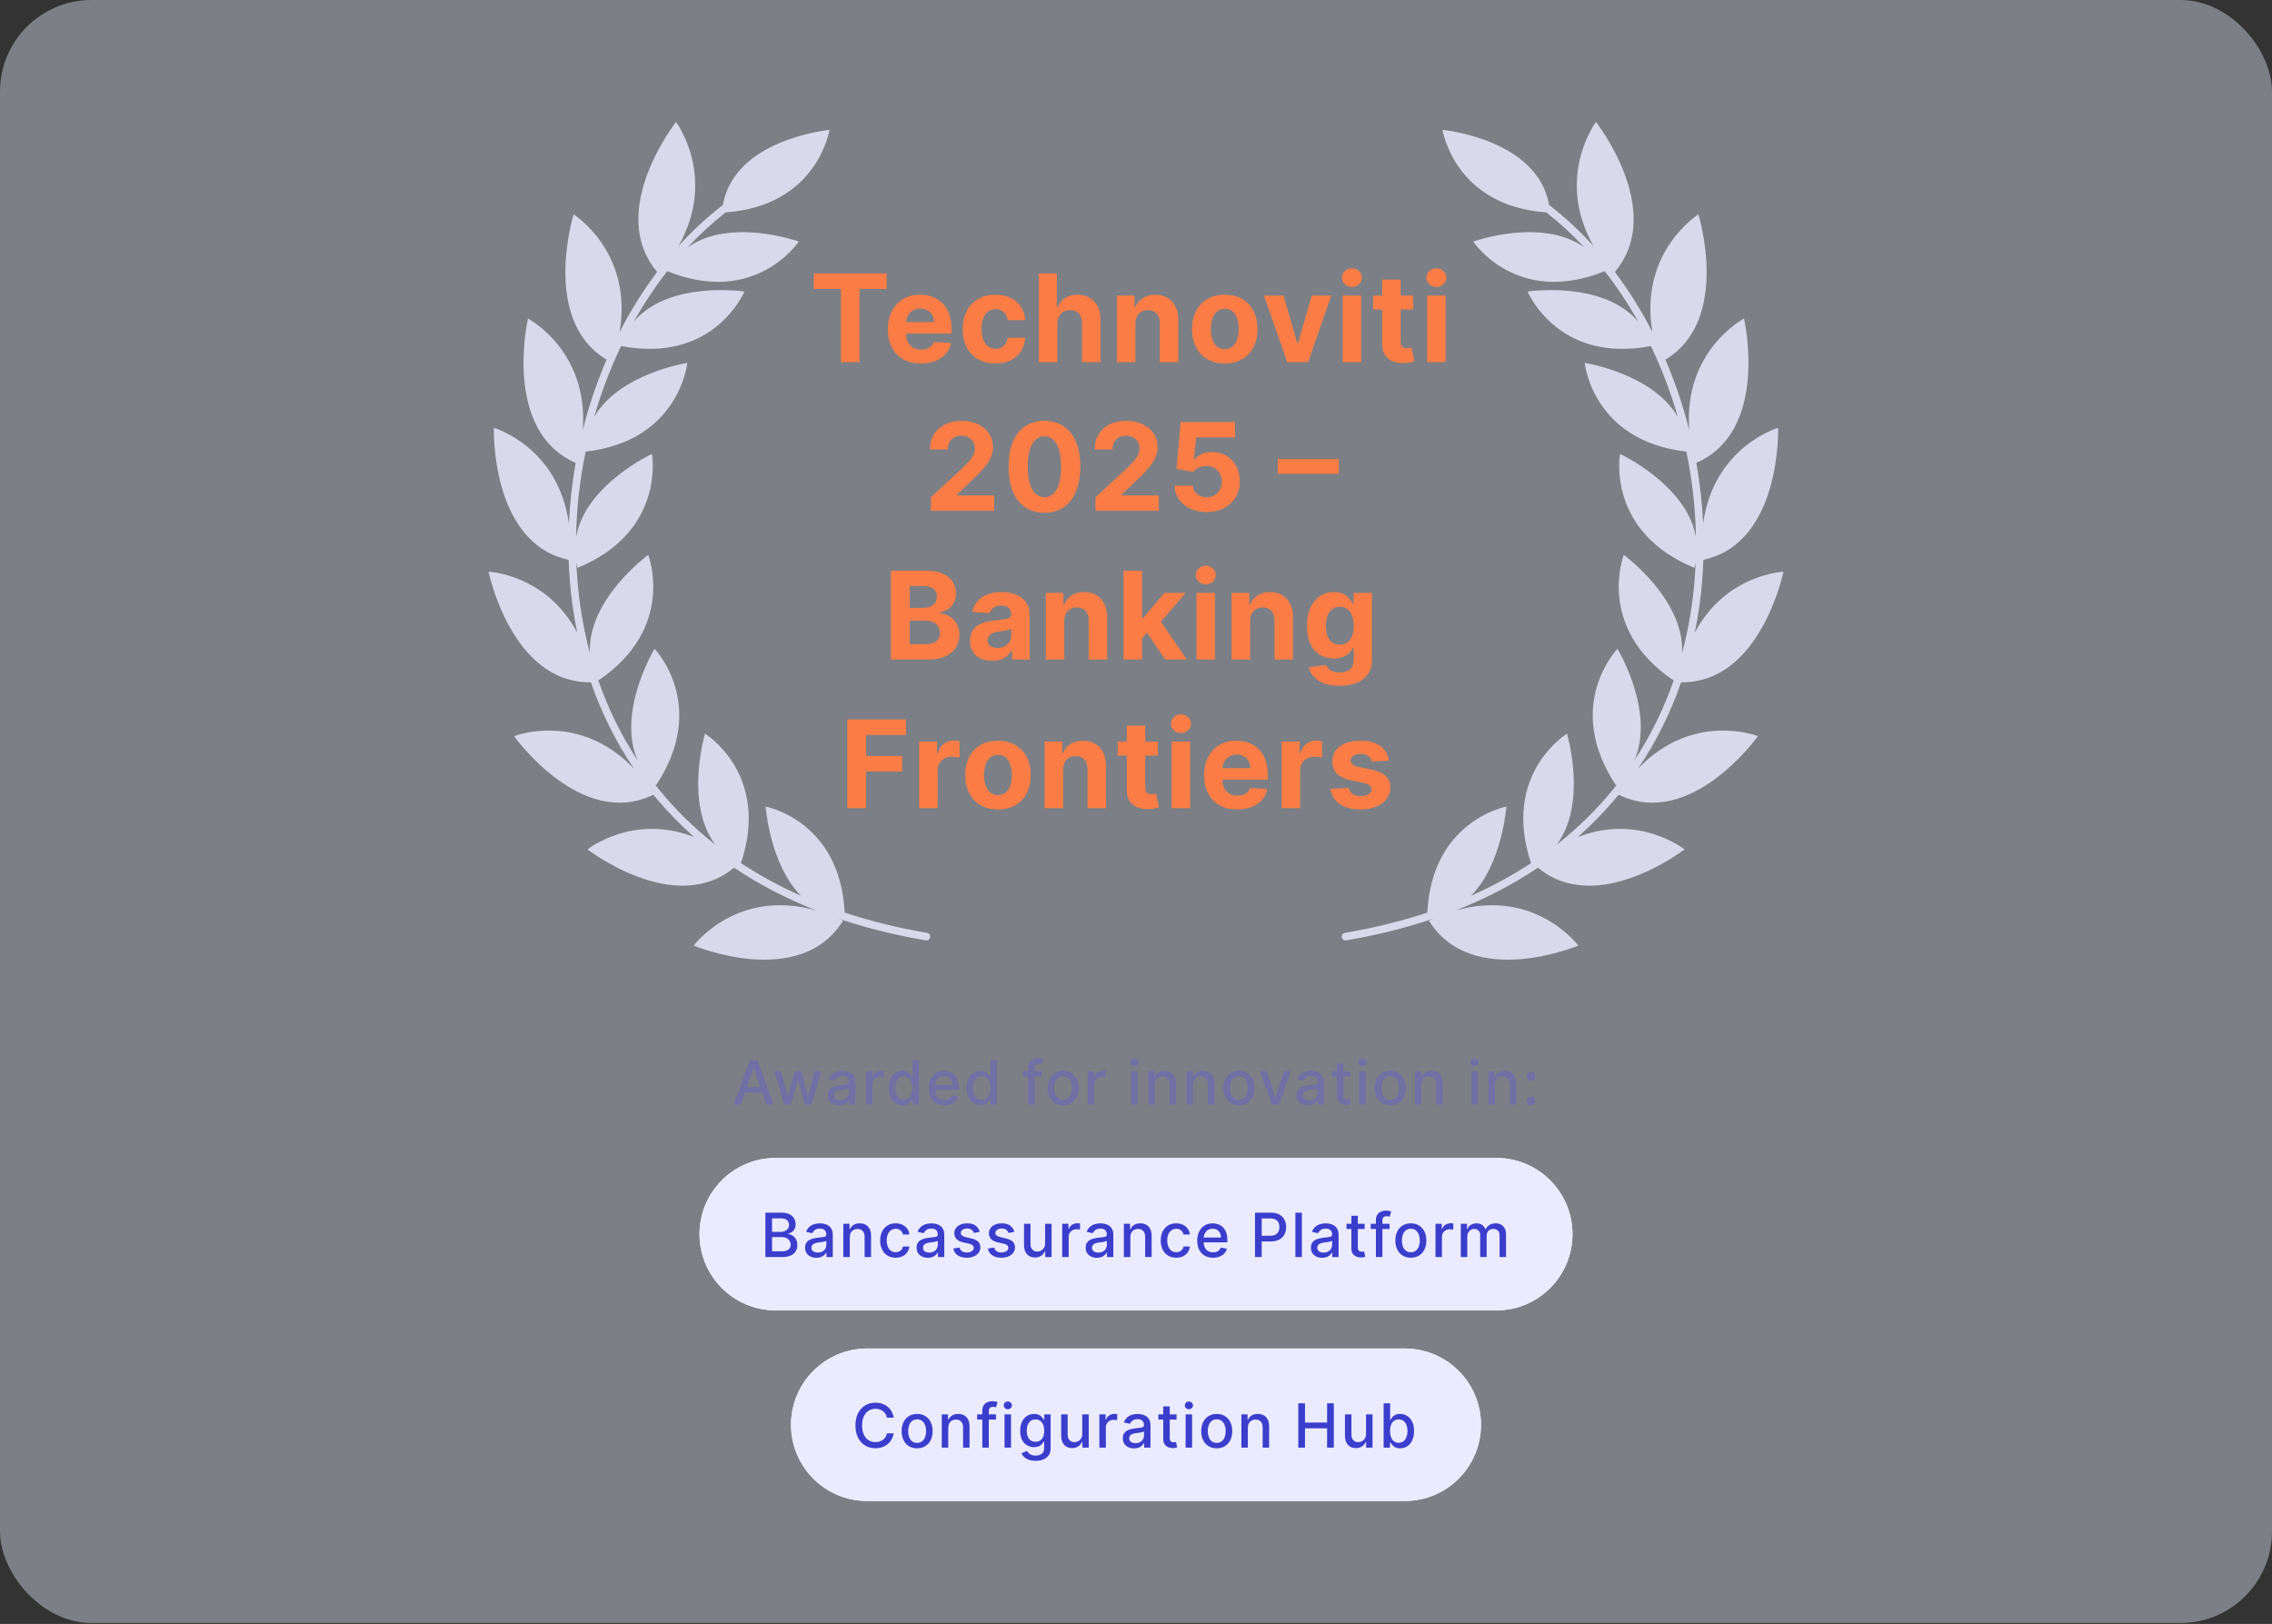 <svg width="596" height="426" viewBox="0 0 596 426" fill="none" xmlns="http://www.w3.org/2000/svg">
<rect x="0" y="0" width="596" height="426" fill="#333333" stroke="none"/>
<rect width="596" height="425.756" rx="24" fill="#E8F0FF" fill-opacity="0.4"/>
<path d="M177.341 32C177.341 32 188.205 46.423 177.991 64.546C181.467 60.708 185.214 57.206 189.207 54.106L189.634 53.777C192.642 36.42 217.589 34.079 217.589 34.079C217.589 34.079 214.505 53.975 190.401 55.705C186.86 58.456 183.516 61.535 180.384 64.892C191.575 56.93 209.54 63.363 209.54 63.363C209.54 63.363 198.201 80.518 175.052 71.134C171.837 75.243 168.904 79.668 166.279 84.341C175.507 73.492 195.269 76.474 195.269 76.474C195.269 76.474 187.397 95.478 162.935 90.772C160.093 96.692 157.719 102.934 155.863 109.381C162.528 97.92 180.291 95.202 180.291 95.202C180.291 95.202 178.306 115.668 153.619 118.469C152.099 125.814 151.244 133.344 151.115 140.897C153.513 127.18 171.03 119.077 171.03 119.077C171.038 119.125 174.701 139.448 151.512 148.96C151.386 148.489 151.278 148.022 151.189 147.56C151.34 151.317 151.675 155.07 152.203 158.796C152.798 162.999 153.639 167.168 154.735 171.274C154.128 157.169 170.038 145.554 170.038 145.554C170.038 145.554 177.527 164.611 156.958 178.512C159.505 185.811 162.916 192.847 167.255 199.452C161.72 186.743 171.692 170.196 171.692 170.196C171.692 170.196 186.046 184.97 172.094 205.994C171.956 205.874 171.82 205.751 171.687 205.628C173.63 208.112 175.72 210.521 177.961 212.844C180.908 215.898 184.119 218.806 187.602 221.545C179.496 210.591 184.942 192.458 184.942 192.458C185.032 192.513 202.175 203.027 194.376 226.423C199.168 229.579 204.397 232.444 210.083 234.972C201.858 226.495 200.85 211.59 200.85 211.59C200.85 211.59 220.374 215.176 221.579 239.401C228.249 241.605 235.448 243.394 243.201 244.71L243.301 244.731C243.788 244.866 244.103 245.353 244.014 245.864C243.92 246.409 243.402 246.777 242.859 246.685L241.482 246.444C233.795 245.073 226.643 243.236 220.005 240.987C220.386 241.156 220.768 241.331 221.154 241.514C209.876 259.729 182.107 248.108 181.983 248.056C182.034 247.987 193.279 232.88 214.189 238.862C206.18 235.713 198.984 231.931 192.562 227.624C176.989 240.545 154.117 222.819 154.117 222.819C154.117 222.819 166.076 213.281 182.138 219.604C180.172 217.872 178.301 216.083 176.522 214.239C174.719 212.371 173.014 210.448 171.401 208.477C152.376 217.732 134.926 193.205 134.865 193.118C134.962 193.08 151.828 186.455 166.323 201.665C161.496 194.539 157.751 186.906 155.003 178.979C134.172 179.279 128.155 149.969 128.155 149.969C128.155 149.969 143.351 150.637 151.427 165.981C150.953 163.696 150.552 161.396 150.225 159.087C149.651 155.035 149.299 150.952 149.163 146.862C128.57 142.407 129.556 112.228 129.556 112.228C129.656 112.257 146.476 117.217 149.23 137.365C149.478 132.011 150.079 126.678 151.017 121.425C131.672 112.983 138.504 83.571 138.504 83.571C138.594 83.619 154.498 92.01 152.864 112.847C154.47 106.477 156.568 100.275 159.12 94.345C141.831 83.966 150.476 56.238 150.476 56.238C150.561 56.291 166.082 66.033 162.542 87.084C165.413 81.497 168.704 76.214 172.379 71.339C158.93 55.356 177.341 32 177.341 32Z" fill="#D9D9EB"/>
<path d="M418.659 32C418.659 32 437.069 55.355 423.621 71.338C427.296 76.213 430.586 81.495 433.458 87.082C429.909 65.975 445.525 56.238 445.525 56.238C445.525 56.238 454.169 83.966 436.879 94.344C439.431 100.274 441.531 106.477 443.137 112.847C441.498 91.951 457.497 83.571 457.497 83.571C457.497 83.571 464.328 112.984 444.983 121.425C445.92 126.677 446.521 132.007 446.769 137.359C449.533 117.156 466.444 112.228 466.444 112.228C466.444 112.228 467.429 142.406 446.836 146.861C446.7 150.951 446.35 155.034 445.776 159.087C445.449 161.396 445.047 163.696 444.573 165.981C452.649 150.637 467.845 149.969 467.845 149.969C467.845 149.969 461.829 179.28 440.997 178.979C438.25 186.906 434.505 194.537 429.678 201.662C444.215 186.411 461.136 193.118 461.136 193.118C461.136 193.118 443.657 217.75 424.598 208.477C422.985 210.447 421.28 212.371 419.478 214.239C417.7 216.082 415.828 217.872 413.863 219.604C429.924 213.281 441.883 222.819 441.883 222.819C441.883 222.819 419.01 240.545 403.437 227.624C397.015 231.93 389.821 235.712 381.813 238.861C402.769 232.867 414.018 248.056 414.018 248.056C414.018 248.056 386.149 259.769 374.846 241.514C375.233 241.331 375.617 241.155 375.998 240.986C369.359 243.235 362.207 245.073 354.519 246.444L353.141 246.685C352.598 246.777 352.08 246.409 351.986 245.864C351.898 245.353 352.212 244.866 352.7 244.731L352.799 244.71C360.551 243.394 367.75 241.605 374.42 239.401C375.625 215.176 395.15 211.59 395.15 211.59C395.15 211.59 394.141 226.495 385.915 234.972C391.601 232.444 396.831 229.579 401.623 226.423C393.804 202.965 411.059 192.458 411.059 192.458C411.076 192.515 416.492 210.609 408.397 221.546C411.881 218.807 415.092 215.899 418.04 212.844C420.281 210.521 422.369 208.112 424.312 205.628C424.179 205.75 424.045 205.874 423.907 205.994C409.955 184.97 424.309 170.196 424.309 170.196C424.35 170.265 434.27 186.772 428.743 199.455C433.083 192.85 436.494 185.813 439.042 178.513C418.472 164.612 425.962 145.554 425.962 145.554C425.962 145.554 441.872 157.17 441.264 171.276C442.36 167.17 443.202 163 443.797 158.796C444.326 155.067 444.66 151.313 444.811 147.553C444.721 148.017 444.616 148.486 444.489 148.96C421.272 139.437 424.971 119.077 424.971 119.077C424.971 119.077 442.482 127.177 444.884 140.891C444.755 133.339 443.901 125.811 442.381 118.469C417.716 115.671 415.714 95.238 415.71 95.202C415.816 95.218 433.495 97.956 440.138 109.384C438.281 102.936 435.908 96.692 433.065 90.772C408.646 95.47 400.759 76.54 400.732 76.474C400.844 76.457 420.522 73.523 429.723 84.345C427.097 79.67 424.163 75.244 420.947 71.134C397.799 80.517 386.46 63.363 386.46 63.363C386.46 63.363 404.425 56.93 415.616 64.892C412.484 61.535 409.139 58.456 405.598 55.705C381.52 53.978 378.417 34.123 378.41 34.079C378.536 34.091 403.361 36.465 406.363 53.775L406.794 54.106C410.786 57.205 414.53 60.707 418.006 64.544C407.795 46.422 418.659 32 418.659 32Z" fill="#D9D9EB"/>
<path d="M194.355 289.756H192.491L196.679 278.119H198.707L202.895 289.756H201.031L197.741 280.233H197.651L194.355 289.756ZM194.668 285.199H200.713V286.676H194.668V285.199ZM205.737 289.756L203.169 281.029H204.925L206.635 287.438H206.72L208.436 281.029H210.192L211.896 287.409H211.982L213.68 281.029H215.436L212.874 289.756H211.141L209.368 283.455H209.237L207.464 289.756H205.737ZM220.088 289.949C219.535 289.949 219.035 289.847 218.588 289.642C218.141 289.434 217.787 289.133 217.526 288.739C217.268 288.345 217.139 287.862 217.139 287.29C217.139 286.798 217.234 286.392 217.423 286.074C217.613 285.756 217.868 285.504 218.19 285.318C218.512 285.133 218.872 284.993 219.27 284.898C219.668 284.803 220.073 284.731 220.486 284.682C221.009 284.621 221.433 284.572 221.759 284.534C222.084 284.493 222.321 284.426 222.469 284.335C222.616 284.244 222.69 284.097 222.69 283.892V283.852C222.69 283.356 222.55 282.972 222.27 282.699C221.993 282.426 221.58 282.29 221.031 282.29C220.459 282.29 220.009 282.417 219.679 282.671C219.353 282.921 219.128 283.199 219.003 283.506L217.406 283.142C217.596 282.612 217.872 282.184 218.236 281.858C218.603 281.529 219.026 281.29 219.503 281.142C219.98 280.991 220.482 280.915 221.009 280.915C221.357 280.915 221.726 280.957 222.116 281.04C222.51 281.119 222.878 281.267 223.219 281.483C223.563 281.699 223.846 282.008 224.065 282.409C224.285 282.807 224.395 283.324 224.395 283.96V289.756H222.736V288.563H222.668C222.558 288.782 222.393 288.998 222.173 289.21C221.954 289.423 221.671 289.599 221.327 289.739C220.982 289.879 220.569 289.949 220.088 289.949ZM220.457 288.585C220.927 288.585 221.329 288.493 221.662 288.307C221.999 288.121 222.255 287.879 222.429 287.58C222.607 287.277 222.696 286.953 222.696 286.608V285.483C222.635 285.544 222.518 285.601 222.344 285.654C222.173 285.703 221.978 285.746 221.759 285.784C221.539 285.818 221.325 285.851 221.116 285.881C220.908 285.907 220.734 285.93 220.594 285.949C220.264 285.991 219.963 286.061 219.69 286.159C219.421 286.258 219.205 286.4 219.043 286.585C218.884 286.767 218.804 287.01 218.804 287.313C218.804 287.733 218.959 288.051 219.27 288.267C219.58 288.479 219.976 288.585 220.457 288.585ZM227.158 289.756V281.029H228.8V282.415H228.891C229.05 281.945 229.33 281.576 229.732 281.307C230.137 281.034 230.595 280.898 231.107 280.898C231.213 280.898 231.338 280.902 231.482 280.909C231.629 280.917 231.745 280.926 231.828 280.938V282.563C231.76 282.544 231.639 282.523 231.464 282.5C231.29 282.474 231.116 282.46 230.942 282.46C230.54 282.46 230.182 282.546 229.868 282.716C229.557 282.883 229.311 283.116 229.129 283.415C228.947 283.71 228.857 284.048 228.857 284.426V289.756H227.158ZM236.753 289.926C236.048 289.926 235.42 289.746 234.866 289.387C234.317 289.023 233.885 288.506 233.571 287.835C233.26 287.161 233.105 286.352 233.105 285.409C233.105 284.466 233.262 283.659 233.577 282.989C233.895 282.318 234.33 281.805 234.884 281.449C235.437 281.093 236.063 280.915 236.764 280.915C237.306 280.915 237.741 281.006 238.071 281.188C238.404 281.366 238.662 281.574 238.844 281.813C239.029 282.051 239.173 282.262 239.276 282.443H239.378V278.119H241.077V289.756H239.418V288.398H239.276C239.173 288.584 239.026 288.796 238.832 289.034C238.643 289.273 238.382 289.481 238.048 289.659C237.715 289.837 237.283 289.926 236.753 289.926ZM237.128 288.477C237.616 288.477 238.029 288.349 238.366 288.091C238.707 287.83 238.965 287.468 239.139 287.006C239.317 286.544 239.406 286.006 239.406 285.392C239.406 284.786 239.319 284.256 239.145 283.801C238.971 283.347 238.715 282.993 238.378 282.739C238.041 282.485 237.624 282.358 237.128 282.358C236.616 282.358 236.19 282.491 235.849 282.756C235.509 283.021 235.251 283.383 235.077 283.841C234.906 284.299 234.821 284.816 234.821 285.392C234.821 285.976 234.908 286.5 235.082 286.966C235.257 287.432 235.514 287.801 235.855 288.074C236.2 288.343 236.624 288.477 237.128 288.477ZM247.763 289.932C246.903 289.932 246.162 289.748 245.541 289.381C244.924 289.01 244.446 288.489 244.109 287.818C243.776 287.144 243.609 286.354 243.609 285.449C243.609 284.555 243.776 283.767 244.109 283.085C244.446 282.404 244.916 281.871 245.518 281.489C246.125 281.106 246.833 280.915 247.643 280.915C248.136 280.915 248.613 280.996 249.075 281.159C249.537 281.322 249.952 281.578 250.32 281.926C250.687 282.275 250.977 282.727 251.189 283.284C251.401 283.837 251.507 284.51 251.507 285.301V285.904H244.57V284.631H249.842C249.842 284.184 249.751 283.788 249.57 283.443C249.388 283.095 249.132 282.82 248.803 282.619C248.477 282.419 248.094 282.318 247.655 282.318C247.178 282.318 246.761 282.436 246.405 282.671C246.053 282.902 245.78 283.205 245.587 283.58C245.397 283.951 245.303 284.354 245.303 284.79V285.784C245.303 286.368 245.405 286.864 245.609 287.273C245.818 287.682 246.107 287.994 246.479 288.21C246.85 288.423 247.284 288.529 247.78 288.529C248.102 288.529 248.395 288.483 248.661 288.392C248.926 288.298 249.155 288.157 249.348 287.972C249.541 287.786 249.689 287.557 249.791 287.284L251.399 287.574C251.27 288.048 251.039 288.462 250.706 288.818C250.376 289.171 249.962 289.445 249.462 289.642C248.965 289.835 248.399 289.932 247.763 289.932ZM257.159 289.926C256.455 289.926 255.826 289.746 255.273 289.387C254.723 289.023 254.292 288.506 253.977 287.835C253.667 287.161 253.511 286.352 253.511 285.409C253.511 284.466 253.669 283.659 253.983 282.989C254.301 282.318 254.737 281.805 255.29 281.449C255.843 281.093 256.47 280.915 257.17 280.915C257.712 280.915 258.148 281.006 258.477 281.188C258.811 281.366 259.068 281.574 259.25 281.813C259.436 282.051 259.58 282.262 259.682 282.443H259.784V278.119H261.483V289.756H259.824V288.398H259.682C259.58 288.584 259.432 288.796 259.239 289.034C259.049 289.273 258.788 289.481 258.455 289.659C258.121 289.837 257.689 289.926 257.159 289.926ZM257.534 288.477C258.023 288.477 258.436 288.349 258.773 288.091C259.114 287.83 259.371 287.468 259.545 287.006C259.723 286.544 259.812 286.006 259.812 285.392C259.812 284.786 259.725 284.256 259.551 283.801C259.377 283.347 259.121 282.993 258.784 282.739C258.447 282.485 258.03 282.358 257.534 282.358C257.023 282.358 256.597 282.491 256.256 282.756C255.915 283.021 255.657 283.383 255.483 283.841C255.313 284.299 255.227 284.816 255.227 285.392C255.227 285.976 255.314 286.5 255.489 286.966C255.663 287.432 255.92 287.801 256.261 288.074C256.606 288.343 257.03 288.477 257.534 288.477ZM273.295 281.029V282.392H268.364V281.029H273.295ZM269.716 289.756V280.017C269.716 279.472 269.835 279.019 270.074 278.659C270.313 278.296 270.629 278.025 271.023 277.847C271.417 277.665 271.845 277.574 272.307 277.574C272.648 277.574 272.939 277.602 273.182 277.659C273.424 277.712 273.604 277.762 273.722 277.807L273.324 279.182C273.244 279.159 273.142 279.133 273.017 279.102C272.892 279.068 272.741 279.051 272.562 279.051C272.15 279.051 271.854 279.154 271.676 279.358C271.502 279.563 271.415 279.858 271.415 280.244V289.756H269.716ZM278.881 289.932C278.063 289.932 277.348 289.744 276.739 289.369C276.129 288.994 275.655 288.47 275.318 287.796C274.981 287.121 274.812 286.334 274.812 285.432C274.812 284.527 274.981 283.735 275.318 283.057C275.655 282.379 276.129 281.852 276.739 281.477C277.348 281.102 278.063 280.915 278.881 280.915C279.699 280.915 280.413 281.102 281.023 281.477C281.633 281.852 282.106 282.379 282.443 283.057C282.78 283.735 282.949 284.527 282.949 285.432C282.949 286.334 282.78 287.121 282.443 287.796C282.106 288.47 281.633 288.994 281.023 289.369C280.413 289.744 279.699 289.932 278.881 289.932ZM278.886 288.506C279.417 288.506 279.856 288.366 280.205 288.085C280.553 287.805 280.811 287.432 280.977 286.966C281.148 286.5 281.233 285.987 281.233 285.426C281.233 284.869 281.148 284.358 280.977 283.892C280.811 283.423 280.553 283.046 280.205 282.762C279.856 282.477 279.417 282.335 278.886 282.335C278.352 282.335 277.909 282.477 277.557 282.762C277.208 283.046 276.949 283.423 276.778 283.892C276.612 284.358 276.528 284.869 276.528 285.426C276.528 285.987 276.612 286.5 276.778 286.966C276.949 287.432 277.208 287.805 277.557 288.085C277.909 288.366 278.352 288.506 278.886 288.506ZM285.345 289.756V281.029H286.987V282.415H287.078C287.237 281.945 287.518 281.576 287.919 281.307C288.324 281.034 288.783 280.898 289.294 280.898C289.4 280.898 289.525 280.902 289.669 280.909C289.817 280.917 289.932 280.926 290.016 280.938V282.563C289.947 282.544 289.826 282.523 289.652 282.5C289.478 282.474 289.304 282.46 289.129 282.46C288.728 282.46 288.37 282.546 288.055 282.716C287.745 282.883 287.499 283.116 287.317 283.415C287.135 283.71 287.044 284.048 287.044 284.426V289.756H285.345ZM296.72 289.756V281.029H298.419V289.756H296.72ZM297.578 279.682C297.283 279.682 297.029 279.584 296.817 279.387C296.608 279.186 296.504 278.947 296.504 278.671C296.504 278.39 296.608 278.152 296.817 277.955C297.029 277.754 297.283 277.654 297.578 277.654C297.874 277.654 298.125 277.754 298.334 277.955C298.546 278.152 298.652 278.39 298.652 278.671C298.652 278.947 298.546 279.186 298.334 279.387C298.125 279.584 297.874 279.682 297.578 279.682ZM302.903 284.574V289.756H301.205V281.029H302.835V282.449H302.943C303.144 281.987 303.458 281.616 303.886 281.335C304.318 281.055 304.862 280.915 305.517 280.915C306.112 280.915 306.633 281.04 307.08 281.29C307.527 281.536 307.873 281.904 308.119 282.392C308.366 282.881 308.489 283.485 308.489 284.205V289.756H306.79V284.409C306.79 283.777 306.625 283.282 306.295 282.926C305.966 282.566 305.513 282.387 304.938 282.387C304.544 282.387 304.193 282.472 303.886 282.642C303.583 282.813 303.343 283.063 303.165 283.392C302.991 283.718 302.903 284.112 302.903 284.574ZM312.966 284.574V289.756H311.267V281.029H312.898V282.449H313.006C313.206 281.987 313.521 281.616 313.949 281.335C314.381 281.055 314.924 280.915 315.58 280.915C316.174 280.915 316.695 281.04 317.142 281.29C317.589 281.536 317.936 281.904 318.182 282.392C318.428 282.881 318.551 283.485 318.551 284.205V289.756H316.852V284.409C316.852 283.777 316.688 283.282 316.358 282.926C316.028 282.566 315.576 282.387 315 282.387C314.606 282.387 314.256 282.472 313.949 282.642C313.646 282.813 313.405 283.063 313.227 283.392C313.053 283.718 312.966 284.112 312.966 284.574ZM325.006 289.932C324.188 289.932 323.473 289.744 322.864 289.369C322.254 288.994 321.78 288.47 321.443 287.796C321.106 287.121 320.938 286.334 320.938 285.432C320.938 284.527 321.106 283.735 321.443 283.057C321.78 282.379 322.254 281.852 322.864 281.477C323.473 281.102 324.188 280.915 325.006 280.915C325.824 280.915 326.538 281.102 327.148 281.477C327.758 281.852 328.231 282.379 328.568 283.057C328.905 283.735 329.074 284.527 329.074 285.432C329.074 286.334 328.905 287.121 328.568 287.796C328.231 288.47 327.758 288.994 327.148 289.369C326.538 289.744 325.824 289.932 325.006 289.932ZM325.011 288.506C325.542 288.506 325.981 288.366 326.33 288.085C326.678 287.805 326.936 287.432 327.102 286.966C327.273 286.5 327.358 285.987 327.358 285.426C327.358 284.869 327.273 284.358 327.102 283.892C326.936 283.423 326.678 283.046 326.33 282.762C325.981 282.477 325.542 282.335 325.011 282.335C324.477 282.335 324.034 282.477 323.682 282.762C323.333 283.046 323.074 283.423 322.903 283.892C322.737 284.358 322.653 284.869 322.653 285.426C322.653 285.987 322.737 286.5 322.903 286.966C323.074 287.432 323.333 287.805 323.682 288.085C324.034 288.366 324.477 288.506 325.011 288.506ZM338.639 281.029L335.474 289.756H333.656L330.486 281.029H332.31L334.52 287.744H334.611L336.815 281.029H338.639ZM343.026 289.949C342.473 289.949 341.973 289.847 341.526 289.642C341.079 289.434 340.724 289.133 340.463 288.739C340.205 288.345 340.077 287.862 340.077 287.29C340.077 286.798 340.171 286.392 340.361 286.074C340.55 285.756 340.806 285.504 341.128 285.318C341.45 285.133 341.81 284.993 342.207 284.898C342.605 284.803 343.01 284.731 343.423 284.682C343.946 284.621 344.37 284.572 344.696 284.534C345.022 284.493 345.259 284.426 345.406 284.335C345.554 284.244 345.628 284.097 345.628 283.892V283.852C345.628 283.356 345.488 282.972 345.207 282.699C344.931 282.426 344.518 282.29 343.969 282.29C343.397 282.29 342.946 282.417 342.616 282.671C342.291 282.921 342.065 283.199 341.94 283.506L340.344 283.142C340.533 282.612 340.81 282.184 341.173 281.858C341.541 281.529 341.963 281.29 342.44 281.142C342.918 280.991 343.42 280.915 343.946 280.915C344.295 280.915 344.664 280.957 345.054 281.04C345.448 281.119 345.815 281.267 346.156 281.483C346.501 281.699 346.783 282.008 347.003 282.409C347.223 282.807 347.332 283.324 347.332 283.96V289.756H345.673V288.563H345.605C345.495 288.782 345.33 288.998 345.111 289.21C344.891 289.423 344.609 289.599 344.264 289.739C343.92 289.879 343.507 289.949 343.026 289.949ZM343.395 288.585C343.865 288.585 344.266 288.493 344.599 288.307C344.937 288.121 345.192 287.879 345.366 287.58C345.545 287.277 345.634 286.953 345.634 286.608V285.483C345.573 285.544 345.455 285.601 345.281 285.654C345.111 285.703 344.916 285.746 344.696 285.784C344.476 285.818 344.262 285.851 344.054 285.881C343.846 285.907 343.671 285.93 343.531 285.949C343.202 285.991 342.901 286.061 342.628 286.159C342.359 286.258 342.143 286.4 341.98 286.585C341.821 286.767 341.741 287.01 341.741 287.313C341.741 287.733 341.897 288.051 342.207 288.267C342.518 288.479 342.914 288.585 343.395 288.585ZM354.169 281.029V282.392H349.402V281.029H354.169ZM350.68 278.938H352.379V287.193C352.379 287.523 352.429 287.771 352.527 287.938C352.625 288.101 352.752 288.212 352.908 288.273C353.067 288.33 353.239 288.358 353.425 288.358C353.561 288.358 353.68 288.349 353.783 288.33C353.885 288.311 353.964 288.296 354.021 288.284L354.328 289.688C354.23 289.726 354.089 289.763 353.908 289.801C353.726 289.843 353.499 289.866 353.226 289.869C352.779 289.877 352.362 289.798 351.976 289.631C351.589 289.464 351.277 289.207 351.038 288.858C350.8 288.51 350.68 288.072 350.68 287.546V278.938ZM356.548 289.756V281.029H358.247V289.756H356.548ZM357.406 279.682C357.111 279.682 356.857 279.584 356.645 279.387C356.437 279.186 356.332 278.947 356.332 278.671C356.332 278.39 356.437 278.152 356.645 277.955C356.857 277.754 357.111 277.654 357.406 277.654C357.702 277.654 357.954 277.754 358.162 277.955C358.374 278.152 358.48 278.39 358.48 278.671C358.48 278.947 358.374 279.186 358.162 279.387C357.954 279.584 357.702 279.682 357.406 279.682ZM364.709 289.932C363.891 289.932 363.177 289.744 362.567 289.369C361.957 288.994 361.483 288.47 361.146 287.796C360.809 287.121 360.641 286.334 360.641 285.432C360.641 284.527 360.809 283.735 361.146 283.057C361.483 282.379 361.957 281.852 362.567 281.477C363.177 281.102 363.891 280.915 364.709 280.915C365.527 280.915 366.241 281.102 366.851 281.477C367.461 281.852 367.934 282.379 368.271 283.057C368.608 283.735 368.777 284.527 368.777 285.432C368.777 286.334 368.608 287.121 368.271 287.796C367.934 288.47 367.461 288.994 366.851 289.369C366.241 289.744 365.527 289.932 364.709 289.932ZM364.714 288.506C365.245 288.506 365.684 288.366 366.033 288.085C366.381 287.805 366.639 287.432 366.805 286.966C366.976 286.5 367.061 285.987 367.061 285.426C367.061 284.869 366.976 284.358 366.805 283.892C366.639 283.423 366.381 283.046 366.033 282.762C365.684 282.477 365.245 282.335 364.714 282.335C364.18 282.335 363.737 282.477 363.385 282.762C363.036 283.046 362.777 283.423 362.607 283.892C362.44 284.358 362.357 284.869 362.357 285.426C362.357 285.987 362.44 286.5 362.607 286.966C362.777 287.432 363.036 287.805 363.385 288.085C363.737 288.366 364.18 288.506 364.714 288.506ZM372.872 284.574V289.756H371.173V281.029H372.804V282.449H372.912C373.113 281.987 373.427 281.616 373.855 281.335C374.287 281.055 374.83 280.915 375.486 280.915C376.08 280.915 376.601 281.04 377.048 281.29C377.495 281.536 377.842 281.904 378.088 282.392C378.334 282.881 378.457 283.485 378.457 284.205V289.756H376.759V284.409C376.759 283.777 376.594 283.282 376.264 282.926C375.935 282.566 375.482 282.387 374.906 282.387C374.512 282.387 374.162 282.472 373.855 282.642C373.552 282.813 373.312 283.063 373.134 283.392C372.959 283.718 372.872 284.112 372.872 284.574ZM385.97 289.756V281.029H387.669V289.756H385.97ZM386.828 279.682C386.533 279.682 386.279 279.584 386.067 279.387C385.858 279.186 385.754 278.947 385.754 278.671C385.754 278.39 385.858 278.152 386.067 277.955C386.279 277.754 386.533 277.654 386.828 277.654C387.124 277.654 387.375 277.754 387.584 277.955C387.796 278.152 387.902 278.39 387.902 278.671C387.902 278.947 387.796 279.186 387.584 279.387C387.375 279.584 387.124 279.682 386.828 279.682ZM392.153 284.574V289.756H390.455V281.029H392.085V282.449H392.193C392.394 281.987 392.708 281.616 393.136 281.335C393.568 281.055 394.112 280.915 394.767 280.915C395.362 280.915 395.883 281.04 396.33 281.29C396.777 281.536 397.123 281.904 397.369 282.392C397.616 282.881 397.739 283.485 397.739 284.205V289.756H396.04V284.409C396.04 283.777 395.875 283.282 395.545 282.926C395.216 282.566 394.763 282.387 394.188 282.387C393.794 282.387 393.443 282.472 393.136 282.642C392.833 282.813 392.593 283.063 392.415 283.392C392.241 283.718 392.153 284.112 392.153 284.574ZM401.636 289.864C401.326 289.864 401.059 289.754 400.835 289.534C400.612 289.311 400.5 289.042 400.5 288.727C400.5 288.417 400.612 288.152 400.835 287.932C401.059 287.709 401.326 287.597 401.636 287.597C401.947 287.597 402.214 287.709 402.438 287.932C402.661 288.152 402.773 288.417 402.773 288.727C402.773 288.936 402.72 289.127 402.614 289.301C402.511 289.472 402.375 289.608 402.205 289.71C402.034 289.813 401.845 289.864 401.636 289.864ZM401.636 283.512C401.326 283.512 401.059 283.4 400.835 283.176C400.612 282.953 400.5 282.686 400.5 282.375C400.5 282.065 400.612 281.799 400.835 281.58C401.059 281.356 401.326 281.244 401.636 281.244C401.947 281.244 402.214 281.356 402.438 281.58C402.661 281.799 402.773 282.065 402.773 282.375C402.773 282.584 402.72 282.775 402.614 282.949C402.511 283.119 402.375 283.256 402.205 283.358C402.034 283.46 401.845 283.512 401.636 283.512Z" fill="#7070A5"/>
<path d="M183.5 323.756C183.5 312.71 192.454 303.756 203.5 303.756H392.5C403.546 303.756 412.5 312.71 412.5 323.756C412.5 334.802 403.546 343.756 392.5 343.756H203.5C192.454 343.756 183.5 334.802 183.5 323.756Z" fill="white"/>
<path d="M183.5 323.756C183.5 312.71 192.454 303.756 203.5 303.756H392.5C403.546 303.756 412.5 312.71 412.5 323.756C412.5 334.802 403.546 343.756 392.5 343.756H203.5C192.454 343.756 183.5 334.802 183.5 323.756Z" fill="#EAEBFF"/>
<path d="M200.778 329.756V318.119H205.04C205.866 318.119 206.549 318.256 207.091 318.529C207.633 318.798 208.038 319.163 208.307 319.625C208.576 320.084 208.71 320.601 208.71 321.176C208.71 321.661 208.621 322.07 208.443 322.404C208.265 322.733 208.027 322.998 207.727 323.199C207.432 323.396 207.106 323.54 206.75 323.631V323.744C207.136 323.763 207.513 323.888 207.881 324.119C208.252 324.347 208.559 324.671 208.801 325.091C209.044 325.512 209.165 326.023 209.165 326.625C209.165 327.22 209.025 327.754 208.744 328.227C208.468 328.697 208.04 329.07 207.46 329.347C206.881 329.619 206.14 329.756 205.239 329.756H200.778ZM202.534 328.25H205.068C205.909 328.25 206.511 328.087 206.875 327.762C207.239 327.436 207.42 327.029 207.42 326.54C207.42 326.173 207.328 325.835 207.142 325.529C206.956 325.222 206.691 324.977 206.347 324.796C206.006 324.614 205.6 324.523 205.131 324.523H202.534V328.25ZM202.534 323.154H204.886C205.28 323.154 205.634 323.078 205.949 322.926C206.267 322.775 206.519 322.563 206.705 322.29C206.894 322.013 206.989 321.688 206.989 321.313C206.989 320.832 206.82 320.428 206.483 320.102C206.146 319.777 205.629 319.614 204.932 319.614H202.534V323.154ZM214.151 329.949C213.598 329.949 213.098 329.847 212.651 329.642C212.204 329.434 211.849 329.133 211.588 328.739C211.33 328.345 211.202 327.862 211.202 327.29C211.202 326.798 211.296 326.392 211.486 326.074C211.675 325.756 211.931 325.504 212.253 325.318C212.575 325.133 212.935 324.993 213.332 324.898C213.73 324.803 214.135 324.731 214.548 324.682C215.071 324.621 215.495 324.572 215.821 324.534C216.147 324.493 216.384 324.426 216.531 324.335C216.679 324.244 216.753 324.097 216.753 323.892V323.852C216.753 323.356 216.613 322.972 216.332 322.699C216.056 322.426 215.643 322.29 215.094 322.29C214.522 322.29 214.071 322.417 213.741 322.671C213.416 322.921 213.19 323.199 213.065 323.506L211.469 323.142C211.658 322.612 211.935 322.184 212.298 321.858C212.666 321.529 213.088 321.29 213.565 321.142C214.043 320.991 214.545 320.915 215.071 320.915C215.42 320.915 215.789 320.957 216.179 321.04C216.573 321.119 216.94 321.267 217.281 321.483C217.626 321.699 217.908 322.008 218.128 322.409C218.348 322.807 218.457 323.324 218.457 323.96V329.756H216.798V328.563H216.73C216.62 328.782 216.455 328.998 216.236 329.21C216.016 329.423 215.734 329.599 215.389 329.739C215.045 329.879 214.632 329.949 214.151 329.949ZM214.52 328.585C214.99 328.585 215.391 328.493 215.724 328.307C216.062 328.121 216.317 327.879 216.491 327.58C216.67 327.277 216.759 326.953 216.759 326.608V325.483C216.698 325.544 216.58 325.601 216.406 325.654C216.236 325.703 216.041 325.746 215.821 325.784C215.601 325.818 215.387 325.851 215.179 325.881C214.971 325.907 214.796 325.93 214.656 325.949C214.327 325.991 214.026 326.061 213.753 326.159C213.484 326.258 213.268 326.4 213.105 326.585C212.946 326.767 212.866 327.01 212.866 327.313C212.866 327.733 213.022 328.051 213.332 328.267C213.643 328.479 214.039 328.585 214.52 328.585ZM222.919 324.574V329.756H221.22V321.029H222.851V322.449H222.959C223.16 321.987 223.474 321.616 223.902 321.335C224.334 321.055 224.877 320.915 225.533 320.915C226.127 320.915 226.648 321.04 227.095 321.29C227.542 321.536 227.889 321.904 228.135 322.392C228.381 322.881 228.504 323.485 228.504 324.205V329.756H226.805V324.409C226.805 323.777 226.641 323.282 226.311 322.926C225.982 322.566 225.529 322.387 224.953 322.387C224.559 322.387 224.209 322.472 223.902 322.642C223.599 322.813 223.358 323.063 223.18 323.392C223.006 323.718 222.919 324.112 222.919 324.574ZM234.959 329.932C234.114 329.932 233.387 329.741 232.777 329.358C232.171 328.972 231.705 328.44 231.379 327.762C231.054 327.084 230.891 326.307 230.891 325.432C230.891 324.546 231.057 323.763 231.391 323.085C231.724 322.404 232.194 321.871 232.8 321.489C233.406 321.106 234.12 320.915 234.942 320.915C235.605 320.915 236.196 321.038 236.714 321.284C237.233 321.527 237.652 321.868 237.97 322.307C238.292 322.746 238.483 323.26 238.544 323.847H236.891C236.8 323.438 236.591 323.085 236.266 322.79C235.944 322.494 235.512 322.347 234.97 322.347C234.497 322.347 234.082 322.472 233.726 322.722C233.374 322.968 233.099 323.32 232.902 323.779C232.705 324.233 232.607 324.771 232.607 325.392C232.607 326.029 232.703 326.578 232.896 327.04C233.089 327.502 233.362 327.86 233.714 328.114C234.071 328.368 234.489 328.494 234.97 328.494C235.292 328.494 235.584 328.436 235.845 328.318C236.11 328.197 236.332 328.025 236.51 327.801C236.692 327.578 236.819 327.309 236.891 326.994H238.544C238.483 327.559 238.3 328.063 237.993 328.506C237.686 328.949 237.275 329.298 236.76 329.551C236.249 329.805 235.648 329.932 234.959 329.932ZM243.401 329.949C242.848 329.949 242.348 329.847 241.901 329.642C241.454 329.434 241.099 329.133 240.838 328.739C240.58 328.345 240.452 327.862 240.452 327.29C240.452 326.798 240.546 326.392 240.736 326.074C240.925 325.756 241.181 325.504 241.503 325.318C241.825 325.133 242.185 324.993 242.582 324.898C242.98 324.803 243.385 324.731 243.798 324.682C244.321 324.621 244.745 324.572 245.071 324.534C245.397 324.493 245.634 324.426 245.781 324.335C245.929 324.244 246.003 324.097 246.003 323.892V323.852C246.003 323.356 245.863 322.972 245.582 322.699C245.306 322.426 244.893 322.29 244.344 322.29C243.772 322.29 243.321 322.417 242.991 322.671C242.666 322.921 242.44 323.199 242.315 323.506L240.719 323.142C240.908 322.612 241.185 322.184 241.548 321.858C241.916 321.529 242.338 321.29 242.815 321.142C243.293 320.991 243.795 320.915 244.321 320.915C244.67 320.915 245.039 320.957 245.429 321.04C245.823 321.119 246.19 321.267 246.531 321.483C246.876 321.699 247.158 322.008 247.378 322.409C247.598 322.807 247.707 323.324 247.707 323.96V329.756H246.048V328.563H245.98C245.87 328.782 245.705 328.998 245.486 329.21C245.266 329.423 244.984 329.599 244.639 329.739C244.295 329.879 243.882 329.949 243.401 329.949ZM243.77 328.585C244.24 328.585 244.641 328.493 244.974 328.307C245.312 328.121 245.567 327.879 245.741 327.58C245.92 327.277 246.009 326.953 246.009 326.608V325.483C245.948 325.544 245.83 325.601 245.656 325.654C245.486 325.703 245.291 325.746 245.071 325.784C244.851 325.818 244.637 325.851 244.429 325.881C244.221 325.907 244.046 325.93 243.906 325.949C243.577 325.991 243.276 326.061 243.003 326.159C242.734 326.258 242.518 326.4 242.355 326.585C242.196 326.767 242.116 327.01 242.116 327.313C242.116 327.733 242.272 328.051 242.582 328.267C242.893 328.479 243.289 328.585 243.77 328.585ZM257.01 323.159L255.47 323.432C255.406 323.235 255.304 323.048 255.163 322.869C255.027 322.691 254.841 322.546 254.607 322.432C254.372 322.318 254.078 322.262 253.726 322.262C253.245 322.262 252.843 322.369 252.521 322.585C252.199 322.798 252.038 323.072 252.038 323.409C252.038 323.701 252.146 323.936 252.362 324.114C252.578 324.292 252.927 324.438 253.408 324.551L254.794 324.869C255.597 325.055 256.196 325.341 256.589 325.727C256.983 326.114 257.18 326.616 257.18 327.233C257.18 327.756 257.029 328.222 256.726 328.631C256.427 329.036 256.008 329.354 255.47 329.585C254.936 329.816 254.317 329.932 253.612 329.932C252.635 329.932 251.838 329.724 251.22 329.307C250.603 328.887 250.224 328.29 250.084 327.517L251.726 327.267C251.828 327.695 252.038 328.019 252.357 328.239C252.675 328.455 253.089 328.563 253.601 328.563C254.158 328.563 254.603 328.447 254.936 328.216C255.269 327.981 255.436 327.695 255.436 327.358C255.436 327.085 255.334 326.856 255.129 326.671C254.929 326.485 254.62 326.345 254.203 326.25L252.726 325.926C251.911 325.741 251.309 325.445 250.919 325.04C250.533 324.635 250.339 324.121 250.339 323.5C250.339 322.985 250.483 322.534 250.771 322.148C251.059 321.762 251.457 321.46 251.964 321.244C252.472 321.025 253.054 320.915 253.709 320.915C254.652 320.915 255.394 321.119 255.936 321.529C256.478 321.934 256.836 322.477 257.01 323.159ZM266.088 323.159L264.548 323.432C264.484 323.235 264.382 323.048 264.241 322.869C264.105 322.691 263.92 322.546 263.685 322.432C263.45 322.318 263.156 322.262 262.804 322.262C262.323 322.262 261.921 322.369 261.599 322.585C261.277 322.798 261.116 323.072 261.116 323.409C261.116 323.701 261.224 323.936 261.44 324.114C261.656 324.292 262.005 324.438 262.486 324.551L263.872 324.869C264.675 325.055 265.274 325.341 265.668 325.727C266.062 326.114 266.259 326.616 266.259 327.233C266.259 327.756 266.107 328.222 265.804 328.631C265.505 329.036 265.086 329.354 264.548 329.585C264.014 329.816 263.395 329.932 262.69 329.932C261.713 329.932 260.916 329.724 260.298 329.307C259.681 328.887 259.302 328.29 259.162 327.517L260.804 327.267C260.906 327.695 261.116 328.019 261.435 328.239C261.753 328.455 262.168 328.563 262.679 328.563C263.236 328.563 263.681 328.447 264.014 328.216C264.348 327.981 264.514 327.695 264.514 327.358C264.514 327.085 264.412 326.856 264.207 326.671C264.007 326.485 263.698 326.345 263.281 326.25L261.804 325.926C260.99 325.741 260.387 325.445 259.997 325.04C259.611 324.635 259.418 324.121 259.418 323.5C259.418 322.985 259.562 322.534 259.849 322.148C260.137 321.762 260.535 321.46 261.043 321.244C261.55 321.025 262.132 320.915 262.787 320.915C263.73 320.915 264.473 321.119 265.014 321.529C265.556 321.934 265.914 322.477 266.088 323.159ZM274.155 326.137V321.029H275.859V329.756H274.189V328.244H274.098C273.897 328.71 273.575 329.099 273.132 329.409C272.693 329.716 272.145 329.869 271.49 329.869C270.929 329.869 270.433 329.746 270.001 329.5C269.573 329.25 269.236 328.881 268.99 328.392C268.748 327.904 268.626 327.299 268.626 326.58V321.029H270.325V326.375C270.325 326.97 270.49 327.443 270.82 327.796C271.149 328.148 271.577 328.324 272.104 328.324C272.422 328.324 272.738 328.244 273.053 328.085C273.371 327.926 273.634 327.686 273.842 327.364C274.054 327.042 274.159 326.633 274.155 326.137ZM278.642 329.756V321.029H280.284V322.415H280.375C280.534 321.945 280.814 321.576 281.216 321.307C281.621 321.034 282.08 320.898 282.591 320.898C282.697 320.898 282.822 320.902 282.966 320.909C283.114 320.917 283.229 320.926 283.312 320.938V322.563C283.244 322.544 283.123 322.523 282.949 322.5C282.775 322.474 282.6 322.46 282.426 322.46C282.025 322.46 281.667 322.546 281.352 322.716C281.042 322.883 280.795 323.116 280.614 323.415C280.432 323.71 280.341 324.048 280.341 324.426V329.756H278.642ZM287.744 329.949C287.191 329.949 286.691 329.847 286.244 329.642C285.797 329.434 285.443 329.133 285.182 328.739C284.924 328.345 284.795 327.862 284.795 327.29C284.795 326.798 284.89 326.392 285.08 326.074C285.269 325.756 285.525 325.504 285.847 325.318C286.169 325.133 286.528 324.993 286.926 324.898C287.324 324.803 287.729 324.731 288.142 324.682C288.665 324.621 289.089 324.572 289.415 324.534C289.741 324.493 289.977 324.426 290.125 324.335C290.273 324.244 290.347 324.097 290.347 323.892V323.852C290.347 323.356 290.206 322.972 289.926 322.699C289.65 322.426 289.237 322.29 288.688 322.29C288.116 322.29 287.665 322.417 287.335 322.671C287.009 322.921 286.784 323.199 286.659 323.506L285.062 323.142C285.252 322.612 285.528 322.184 285.892 321.858C286.259 321.529 286.682 321.29 287.159 321.142C287.636 320.991 288.138 320.915 288.665 320.915C289.013 320.915 289.383 320.957 289.773 321.04C290.167 321.119 290.534 321.267 290.875 321.483C291.22 321.699 291.502 322.008 291.722 322.409C291.941 322.807 292.051 323.324 292.051 323.96V329.756H290.392V328.563H290.324C290.214 328.782 290.049 328.998 289.83 329.21C289.61 329.423 289.328 329.599 288.983 329.739C288.638 329.879 288.225 329.949 287.744 329.949ZM288.114 328.585C288.583 328.585 288.985 328.493 289.318 328.307C289.655 328.121 289.911 327.879 290.085 327.58C290.263 327.277 290.352 326.953 290.352 326.608V325.483C290.292 325.544 290.174 325.601 290 325.654C289.83 325.703 289.634 325.746 289.415 325.784C289.195 325.818 288.981 325.851 288.773 325.881C288.564 325.907 288.39 325.93 288.25 325.949C287.92 325.991 287.619 326.061 287.347 326.159C287.078 326.258 286.862 326.4 286.699 326.585C286.54 326.767 286.46 327.01 286.46 327.313C286.46 327.733 286.616 328.051 286.926 328.267C287.237 328.479 287.633 328.585 288.114 328.585ZM296.513 324.574V329.756H294.814V321.029H296.445V322.449H296.553C296.753 321.987 297.068 321.616 297.496 321.335C297.928 321.055 298.471 320.915 299.126 320.915C299.721 320.915 300.242 321.04 300.689 321.29C301.136 321.536 301.482 321.904 301.729 322.392C301.975 322.881 302.098 323.485 302.098 324.205V329.756H300.399V324.409C300.399 323.777 300.234 323.282 299.905 322.926C299.575 322.566 299.123 322.387 298.547 322.387C298.153 322.387 297.803 322.472 297.496 322.642C297.193 322.813 296.952 323.063 296.774 323.392C296.6 323.718 296.513 324.112 296.513 324.574ZM308.553 329.932C307.708 329.932 306.981 329.741 306.371 329.358C305.765 328.972 305.299 328.44 304.973 327.762C304.647 327.084 304.484 326.307 304.484 325.432C304.484 324.546 304.651 323.763 304.984 323.085C305.318 322.404 305.787 321.871 306.393 321.489C307 321.106 307.714 320.915 308.536 320.915C309.198 320.915 309.789 321.038 310.308 321.284C310.827 321.527 311.246 321.868 311.564 322.307C311.886 322.746 312.077 323.26 312.138 323.847H310.484C310.393 323.438 310.185 323.085 309.859 322.79C309.537 322.494 309.106 322.347 308.564 322.347C308.09 322.347 307.676 322.472 307.32 322.722C306.967 322.968 306.693 323.32 306.496 323.779C306.299 324.233 306.2 324.771 306.2 325.392C306.2 326.029 306.297 326.578 306.49 327.04C306.683 327.502 306.956 327.86 307.308 328.114C307.664 328.368 308.083 328.494 308.564 328.494C308.886 328.494 309.178 328.436 309.439 328.318C309.704 328.197 309.926 328.025 310.104 327.801C310.286 327.578 310.412 327.309 310.484 326.994H312.138C312.077 327.559 311.893 328.063 311.587 328.506C311.28 328.949 310.869 329.298 310.354 329.551C309.842 329.805 309.242 329.932 308.553 329.932ZM318.216 329.932C317.356 329.932 316.616 329.748 315.994 329.381C315.377 329.01 314.9 328.489 314.562 327.818C314.229 327.144 314.062 326.354 314.062 325.449C314.062 324.555 314.229 323.767 314.562 323.085C314.9 322.404 315.369 321.871 315.972 321.489C316.578 321.106 317.286 320.915 318.097 320.915C318.589 320.915 319.066 320.996 319.528 321.159C319.991 321.322 320.405 321.578 320.773 321.926C321.14 322.275 321.43 322.727 321.642 323.284C321.854 323.837 321.96 324.51 321.96 325.301V325.904H315.023V324.631H320.295C320.295 324.184 320.205 323.788 320.023 323.443C319.841 323.095 319.585 322.82 319.256 322.619C318.93 322.419 318.547 322.318 318.108 322.318C317.631 322.318 317.214 322.436 316.858 322.671C316.506 322.902 316.233 323.205 316.04 323.58C315.85 323.951 315.756 324.354 315.756 324.79V325.784C315.756 326.368 315.858 326.864 316.062 327.273C316.271 327.682 316.561 327.994 316.932 328.21C317.303 328.423 317.737 328.529 318.233 328.529C318.555 328.529 318.848 328.483 319.114 328.392C319.379 328.298 319.608 328.157 319.801 327.972C319.994 327.786 320.142 327.557 320.244 327.284L321.852 327.574C321.723 328.048 321.492 328.462 321.159 328.818C320.83 329.171 320.415 329.445 319.915 329.642C319.419 329.835 318.852 329.932 318.216 329.932ZM329.216 329.756V318.119H333.364C334.269 318.119 335.019 318.284 335.614 318.614C336.208 318.943 336.653 319.394 336.949 319.966C337.244 320.534 337.392 321.174 337.392 321.887C337.392 322.602 337.242 323.246 336.943 323.818C336.648 324.387 336.201 324.837 335.602 325.171C335.008 325.5 334.259 325.665 333.358 325.665H330.506V324.176H333.199C333.771 324.176 334.235 324.078 334.591 323.881C334.947 323.68 335.208 323.407 335.375 323.063C335.542 322.718 335.625 322.326 335.625 321.887C335.625 321.447 335.542 321.057 335.375 320.716C335.208 320.375 334.945 320.108 334.585 319.915C334.229 319.722 333.759 319.625 333.176 319.625H330.972V329.756H329.216ZM341.513 318.119V329.756H339.814V318.119H341.513ZM346.838 329.949C346.285 329.949 345.785 329.847 345.338 329.642C344.891 329.434 344.537 329.133 344.276 328.739C344.018 328.345 343.889 327.862 343.889 327.29C343.889 326.798 343.984 326.392 344.173 326.074C344.363 325.756 344.618 325.504 344.94 325.318C345.262 325.133 345.622 324.993 346.02 324.898C346.418 324.803 346.823 324.731 347.236 324.682C347.759 324.621 348.183 324.572 348.509 324.534C348.834 324.493 349.071 324.426 349.219 324.335C349.366 324.244 349.44 324.097 349.44 323.892V323.852C349.44 323.356 349.3 322.972 349.02 322.699C348.743 322.426 348.33 322.29 347.781 322.29C347.209 322.29 346.759 322.417 346.429 322.671C346.103 322.921 345.878 323.199 345.753 323.506L344.156 323.142C344.346 322.612 344.622 322.184 344.986 321.858C345.353 321.529 345.776 321.29 346.253 321.142C346.73 320.991 347.232 320.915 347.759 320.915C348.107 320.915 348.476 320.957 348.866 321.04C349.26 321.119 349.628 321.267 349.969 321.483C350.313 321.699 350.596 322.008 350.815 322.409C351.035 322.807 351.145 323.324 351.145 323.96V329.756H349.486V328.563H349.418C349.308 328.782 349.143 328.998 348.923 329.21C348.704 329.423 348.421 329.599 348.077 329.739C347.732 329.879 347.319 329.949 346.838 329.949ZM347.207 328.585C347.677 328.585 348.079 328.493 348.412 328.307C348.749 328.121 349.005 327.879 349.179 327.58C349.357 327.277 349.446 326.953 349.446 326.608V325.483C349.385 325.544 349.268 325.601 349.094 325.654C348.923 325.703 348.728 325.746 348.509 325.784C348.289 325.818 348.075 325.851 347.866 325.881C347.658 325.907 347.484 325.93 347.344 325.949C347.014 325.991 346.713 326.061 346.44 326.159C346.171 326.258 345.955 326.4 345.793 326.585C345.634 326.767 345.554 327.01 345.554 327.313C345.554 327.733 345.709 328.051 346.02 328.267C346.33 328.479 346.726 328.585 347.207 328.585ZM357.982 321.029V322.392H353.214V321.029H357.982ZM354.493 318.938H356.192V327.193C356.192 327.523 356.241 327.771 356.339 327.938C356.438 328.101 356.565 328.212 356.72 328.273C356.879 328.33 357.052 328.358 357.237 328.358C357.374 328.358 357.493 328.349 357.595 328.33C357.697 328.311 357.777 328.296 357.834 328.284L358.141 329.688C358.042 329.726 357.902 329.763 357.72 329.801C357.538 329.843 357.311 329.866 357.038 329.869C356.591 329.877 356.175 329.798 355.788 329.631C355.402 329.464 355.089 329.207 354.851 328.858C354.612 328.51 354.493 328.072 354.493 327.546V318.938ZM364.514 321.029V322.392H359.582V321.029H364.514ZM360.935 329.756V320.017C360.935 319.472 361.054 319.019 361.293 318.659C361.531 318.296 361.848 318.025 362.241 317.847C362.635 317.665 363.063 317.574 363.526 317.574C363.866 317.574 364.158 317.602 364.401 317.659C364.643 317.712 364.823 317.762 364.94 317.807L364.543 319.182C364.463 319.159 364.361 319.133 364.236 319.102C364.111 319.068 363.959 319.051 363.781 319.051C363.368 319.051 363.073 319.154 362.895 319.358C362.721 319.563 362.634 319.858 362.634 320.244V329.756H360.935ZM370.099 329.932C369.281 329.932 368.567 329.744 367.957 329.369C367.348 328.994 366.874 328.47 366.537 327.796C366.2 327.121 366.031 326.334 366.031 325.432C366.031 324.527 366.2 323.735 366.537 323.057C366.874 322.379 367.348 321.852 367.957 321.477C368.567 321.102 369.281 320.915 370.099 320.915C370.918 320.915 371.632 321.102 372.241 321.477C372.851 321.852 373.325 322.379 373.662 323.057C373.999 323.735 374.168 324.527 374.168 325.432C374.168 326.334 373.999 327.121 373.662 327.796C373.325 328.47 372.851 328.994 372.241 329.369C371.632 329.744 370.918 329.932 370.099 329.932ZM370.105 328.506C370.635 328.506 371.075 328.366 371.423 328.085C371.772 327.805 372.029 327.432 372.196 326.966C372.366 326.5 372.452 325.987 372.452 325.426C372.452 324.869 372.366 324.358 372.196 323.892C372.029 323.423 371.772 323.046 371.423 322.762C371.075 322.477 370.635 322.335 370.105 322.335C369.571 322.335 369.128 322.477 368.776 322.762C368.427 323.046 368.168 323.423 367.997 323.892C367.83 324.358 367.747 324.869 367.747 325.426C367.747 325.987 367.83 326.5 367.997 326.966C368.168 327.432 368.427 327.805 368.776 328.085C369.128 328.366 369.571 328.506 370.105 328.506ZM376.564 329.756V321.029H378.206V322.415H378.297C378.456 321.945 378.736 321.576 379.138 321.307C379.543 321.034 380.001 320.898 380.513 320.898C380.619 320.898 380.744 320.902 380.888 320.909C381.036 320.917 381.151 320.926 381.234 320.938V322.563C381.166 322.544 381.045 322.523 380.871 322.5C380.696 322.474 380.522 322.46 380.348 322.46C379.946 322.46 379.589 322.546 379.274 322.716C378.964 322.883 378.717 323.116 378.536 323.415C378.354 323.71 378.263 324.048 378.263 324.426V329.756H376.564ZM383.205 329.756V321.029H384.835V322.449H384.943C385.125 321.968 385.422 321.593 385.835 321.324C386.248 321.051 386.742 320.915 387.318 320.915C387.902 320.915 388.39 321.051 388.784 321.324C389.182 321.597 389.475 321.972 389.665 322.449H389.756C389.964 321.983 390.295 321.612 390.75 321.335C391.205 321.055 391.746 320.915 392.375 320.915C393.167 320.915 393.812 321.163 394.312 321.659C394.816 322.155 395.068 322.904 395.068 323.904V329.756H393.369V324.063C393.369 323.472 393.208 323.044 392.886 322.779C392.564 322.513 392.18 322.381 391.733 322.381C391.18 322.381 390.75 322.551 390.443 322.892C390.136 323.229 389.983 323.663 389.983 324.193V329.756H388.29V323.955C388.29 323.481 388.142 323.101 387.847 322.813C387.551 322.525 387.167 322.381 386.693 322.381C386.371 322.381 386.074 322.466 385.801 322.637C385.532 322.803 385.314 323.036 385.148 323.335C384.985 323.635 384.903 323.981 384.903 324.375V329.756H383.205Z" fill="#3B3DCC"/>
<path d="M207.5 373.756C207.5 362.71 216.454 353.756 227.5 353.756H368.5C379.546 353.756 388.5 362.71 388.5 373.756C388.5 384.802 379.546 393.756 368.5 393.756H227.5C216.454 393.756 207.5 384.802 207.5 373.756Z" fill="white"/>
<path d="M207.5 373.756C207.5 362.71 216.454 353.756 227.5 353.756H368.5C379.546 353.756 388.5 362.71 388.5 373.756C388.5 384.802 379.546 393.756 368.5 393.756H227.5C216.454 393.756 207.5 384.802 207.5 373.756Z" fill="#EAEBFF"/>
<path d="M234.443 371.904H232.67C232.602 371.525 232.475 371.191 232.29 370.904C232.104 370.616 231.877 370.371 231.608 370.171C231.339 369.97 231.038 369.818 230.705 369.716C230.375 369.614 230.025 369.563 229.653 369.563C228.983 369.563 228.383 369.731 227.852 370.068C227.326 370.405 226.909 370.9 226.602 371.551C226.299 372.203 226.148 372.998 226.148 373.938C226.148 374.885 226.299 375.684 226.602 376.335C226.909 376.987 227.328 377.479 227.858 377.813C228.388 378.146 228.985 378.313 229.648 378.313C230.015 378.313 230.364 378.263 230.693 378.165C231.027 378.063 231.328 377.913 231.597 377.716C231.866 377.519 232.093 377.279 232.278 376.994C232.468 376.707 232.598 376.377 232.67 376.006L234.443 376.012C234.348 376.584 234.165 377.11 233.892 377.591C233.623 378.068 233.277 378.481 232.852 378.83C232.432 379.174 231.951 379.441 231.409 379.631C230.867 379.82 230.277 379.915 229.636 379.915C228.629 379.915 227.731 379.676 226.943 379.199C226.155 378.718 225.534 378.03 225.08 377.137C224.629 376.243 224.403 375.176 224.403 373.938C224.403 372.695 224.631 371.629 225.085 370.739C225.54 369.845 226.161 369.159 226.949 368.682C227.737 368.201 228.633 367.96 229.636 367.96C230.254 367.96 230.83 368.049 231.364 368.227C231.902 368.402 232.384 368.659 232.812 369C233.241 369.337 233.595 369.75 233.875 370.239C234.155 370.724 234.345 371.279 234.443 371.904ZM240.584 379.932C239.766 379.932 239.052 379.744 238.442 379.369C237.832 378.994 237.358 378.47 237.021 377.796C236.684 377.121 236.516 376.334 236.516 375.432C236.516 374.527 236.684 373.735 237.021 373.057C237.358 372.379 237.832 371.852 238.442 371.477C239.052 371.102 239.766 370.915 240.584 370.915C241.402 370.915 242.116 371.102 242.726 371.477C243.336 371.852 243.809 372.379 244.146 373.057C244.483 373.735 244.652 374.527 244.652 375.432C244.652 376.334 244.483 377.121 244.146 377.796C243.809 378.47 243.336 378.994 242.726 379.369C242.116 379.744 241.402 379.932 240.584 379.932ZM240.589 378.506C241.12 378.506 241.559 378.366 241.908 378.085C242.256 377.805 242.514 377.432 242.68 376.966C242.851 376.5 242.936 375.987 242.936 375.426C242.936 374.869 242.851 374.358 242.68 373.892C242.514 373.423 242.256 373.046 241.908 372.762C241.559 372.477 241.12 372.335 240.589 372.335C240.055 372.335 239.612 372.477 239.26 372.762C238.911 373.046 238.652 373.423 238.482 373.892C238.315 374.358 238.232 374.869 238.232 375.426C238.232 375.987 238.315 376.5 238.482 376.966C238.652 377.432 238.911 377.805 239.26 378.085C239.612 378.366 240.055 378.506 240.589 378.506ZM248.747 374.574V379.756H247.048V371.029H248.679V372.449H248.787C248.988 371.987 249.302 371.616 249.73 371.335C250.162 371.055 250.705 370.915 251.361 370.915C251.955 370.915 252.476 371.04 252.923 371.29C253.37 371.536 253.717 371.904 253.963 372.392C254.209 372.881 254.332 373.485 254.332 374.205V379.756H252.634V374.409C252.634 373.777 252.469 373.282 252.139 372.926C251.81 372.566 251.357 372.387 250.781 372.387C250.387 372.387 250.037 372.472 249.73 372.642C249.427 372.813 249.187 373.063 249.009 373.392C248.834 373.718 248.747 374.112 248.747 374.574ZM261.264 371.029V372.392H256.332V371.029H261.264ZM257.685 379.756V370.017C257.685 369.472 257.804 369.019 258.043 368.659C258.281 368.296 258.598 368.025 258.991 367.847C259.385 367.665 259.813 367.574 260.276 367.574C260.616 367.574 260.908 367.602 261.151 367.659C261.393 367.712 261.573 367.762 261.69 367.807L261.293 369.182C261.213 369.159 261.111 369.133 260.986 369.102C260.861 369.068 260.709 369.051 260.531 369.051C260.118 369.051 259.823 369.154 259.645 369.358C259.471 369.563 259.384 369.858 259.384 370.244V379.756H257.685ZM263.517 379.756V371.029H265.216V379.756H263.517ZM264.375 369.682C264.08 369.682 263.826 369.584 263.614 369.387C263.405 369.186 263.301 368.947 263.301 368.671C263.301 368.39 263.405 368.152 263.614 367.955C263.826 367.754 264.08 367.654 264.375 367.654C264.67 367.654 264.922 367.754 265.131 367.955C265.343 368.152 265.449 368.39 265.449 368.671C265.449 368.947 265.343 369.186 265.131 369.387C264.922 369.584 264.67 369.682 264.375 369.682ZM271.661 383.21C270.967 383.21 270.371 383.119 269.871 382.938C269.375 382.756 268.969 382.515 268.655 382.216C268.34 381.917 268.106 381.589 267.95 381.233L269.411 380.631C269.513 380.798 269.649 380.974 269.82 381.159C269.994 381.349 270.229 381.51 270.524 381.642C270.823 381.775 271.208 381.841 271.678 381.841C272.321 381.841 272.854 381.684 273.274 381.369C273.695 381.059 273.905 380.563 273.905 379.881V378.165H273.797C273.695 378.351 273.547 378.557 273.354 378.784C273.164 379.012 272.903 379.209 272.57 379.375C272.236 379.542 271.803 379.625 271.268 379.625C270.579 379.625 269.958 379.464 269.405 379.142C268.856 378.816 268.42 378.337 268.098 377.705C267.78 377.068 267.621 376.286 267.621 375.358C267.621 374.43 267.778 373.635 268.092 372.972C268.411 372.309 268.846 371.801 269.399 371.449C269.952 371.093 270.579 370.915 271.28 370.915C271.821 370.915 272.259 371.006 272.592 371.188C272.926 371.366 273.185 371.574 273.371 371.813C273.56 372.051 273.706 372.262 273.808 372.443H273.933V371.029H275.598V379.949C275.598 380.699 275.424 381.315 275.075 381.796C274.727 382.277 274.255 382.633 273.661 382.864C273.07 383.095 272.403 383.21 271.661 383.21ZM271.643 378.216C272.132 378.216 272.545 378.102 272.882 377.875C273.223 377.644 273.481 377.315 273.655 376.887C273.833 376.455 273.922 375.938 273.922 375.335C273.922 374.748 273.835 374.231 273.661 373.784C273.486 373.337 273.231 372.989 272.893 372.739C272.556 372.485 272.14 372.358 271.643 372.358C271.132 372.358 270.706 372.491 270.365 372.756C270.024 373.017 269.767 373.373 269.592 373.824C269.422 374.275 269.337 374.779 269.337 375.335C269.337 375.907 269.424 376.409 269.598 376.841C269.772 377.273 270.03 377.61 270.371 377.852C270.715 378.095 271.14 378.216 271.643 378.216ZM283.905 376.137V371.029H285.609V379.756H283.939V378.244H283.848C283.647 378.71 283.325 379.099 282.882 379.409C282.443 379.716 281.895 379.869 281.24 379.869C280.679 379.869 280.183 379.746 279.751 379.5C279.323 379.25 278.986 378.881 278.74 378.392C278.498 377.904 278.376 377.299 278.376 376.58V371.029H280.075V376.375C280.075 376.97 280.24 377.443 280.57 377.796C280.899 378.148 281.327 378.324 281.854 378.324C282.172 378.324 282.488 378.244 282.803 378.085C283.121 377.926 283.384 377.686 283.592 377.364C283.804 377.042 283.909 376.633 283.905 376.137ZM288.392 379.756V371.029H290.034V372.415H290.125C290.284 371.945 290.564 371.576 290.966 371.307C291.371 371.034 291.83 370.898 292.341 370.898C292.447 370.898 292.572 370.902 292.716 370.909C292.864 370.917 292.979 370.926 293.062 370.938V372.563C292.994 372.544 292.873 372.523 292.699 372.5C292.525 372.474 292.35 372.46 292.176 372.46C291.775 372.46 291.417 372.546 291.102 372.716C290.792 372.883 290.545 373.116 290.364 373.415C290.182 373.71 290.091 374.048 290.091 374.426V379.756H288.392ZM297.494 379.949C296.941 379.949 296.441 379.847 295.994 379.642C295.547 379.434 295.193 379.133 294.932 378.739C294.674 378.345 294.545 377.862 294.545 377.29C294.545 376.798 294.64 376.392 294.83 376.074C295.019 375.756 295.275 375.504 295.597 375.318C295.919 375.133 296.278 374.993 296.676 374.898C297.074 374.803 297.479 374.731 297.892 374.682C298.415 374.621 298.839 374.572 299.165 374.534C299.491 374.493 299.727 374.426 299.875 374.335C300.023 374.244 300.097 374.097 300.097 373.892V373.852C300.097 373.356 299.956 372.972 299.676 372.699C299.4 372.426 298.987 372.29 298.438 372.29C297.866 372.29 297.415 372.417 297.085 372.671C296.759 372.921 296.534 373.199 296.409 373.506L294.812 373.142C295.002 372.612 295.278 372.184 295.642 371.858C296.009 371.529 296.432 371.29 296.909 371.142C297.386 370.991 297.888 370.915 298.415 370.915C298.763 370.915 299.133 370.957 299.523 371.04C299.917 371.119 300.284 371.267 300.625 371.483C300.97 371.699 301.252 372.008 301.472 372.409C301.691 372.807 301.801 373.324 301.801 373.96V379.756H300.142V378.563H300.074C299.964 378.782 299.799 378.998 299.58 379.21C299.36 379.423 299.078 379.599 298.733 379.739C298.388 379.879 297.975 379.949 297.494 379.949ZM297.864 378.585C298.333 378.585 298.735 378.493 299.068 378.307C299.405 378.121 299.661 377.879 299.835 377.58C300.013 377.277 300.102 376.953 300.102 376.608V375.483C300.042 375.544 299.924 375.601 299.75 375.654C299.58 375.703 299.384 375.746 299.165 375.784C298.945 375.818 298.731 375.851 298.523 375.881C298.314 375.907 298.14 375.93 298 375.949C297.67 375.991 297.369 376.061 297.097 376.159C296.828 376.258 296.612 376.4 296.449 376.585C296.29 376.767 296.21 377.01 296.21 377.313C296.21 377.733 296.366 378.051 296.676 378.267C296.987 378.479 297.383 378.585 297.864 378.585ZM308.638 371.029V372.392H303.871V371.029H308.638ZM305.149 368.938H306.848V377.193C306.848 377.523 306.897 377.771 306.996 377.938C307.094 378.101 307.221 378.212 307.376 378.273C307.536 378.33 307.708 378.358 307.893 378.358C308.03 378.358 308.149 378.349 308.251 378.33C308.354 378.311 308.433 378.296 308.49 378.284L308.797 379.688C308.698 379.726 308.558 379.763 308.376 379.801C308.195 379.843 307.967 379.866 307.695 379.869C307.248 379.877 306.831 379.798 306.445 379.631C306.058 379.464 305.746 379.207 305.507 378.858C305.268 378.51 305.149 378.072 305.149 377.546V368.938ZM311.017 379.756V371.029H312.716V379.756H311.017ZM311.875 369.682C311.58 369.682 311.326 369.584 311.114 369.387C310.905 369.186 310.801 368.947 310.801 368.671C310.801 368.39 310.905 368.152 311.114 367.955C311.326 367.754 311.58 367.654 311.875 367.654C312.17 367.654 312.422 367.754 312.631 367.955C312.843 368.152 312.949 368.39 312.949 368.671C312.949 368.947 312.843 369.186 312.631 369.387C312.422 369.584 312.17 369.682 311.875 369.682ZM319.178 379.932C318.359 379.932 317.645 379.744 317.036 379.369C316.426 378.994 315.952 378.47 315.615 377.796C315.278 377.121 315.109 376.334 315.109 375.432C315.109 374.527 315.278 373.735 315.615 373.057C315.952 372.379 316.426 371.852 317.036 371.477C317.645 371.102 318.359 370.915 319.178 370.915C319.996 370.915 320.71 371.102 321.32 371.477C321.929 371.852 322.403 372.379 322.74 373.057C323.077 373.735 323.246 374.527 323.246 375.432C323.246 376.334 323.077 377.121 322.74 377.796C322.403 378.47 321.929 378.994 321.32 379.369C320.71 379.744 319.996 379.932 319.178 379.932ZM319.183 378.506C319.714 378.506 320.153 378.366 320.501 378.085C320.85 377.805 321.107 377.432 321.274 376.966C321.445 376.5 321.53 375.987 321.53 375.426C321.53 374.869 321.445 374.358 321.274 373.892C321.107 373.423 320.85 373.046 320.501 372.762C320.153 372.477 319.714 372.335 319.183 372.335C318.649 372.335 318.206 372.477 317.854 372.762C317.505 373.046 317.246 373.423 317.075 373.892C316.909 374.358 316.825 374.869 316.825 375.426C316.825 375.987 316.909 376.5 317.075 376.966C317.246 377.432 317.505 377.805 317.854 378.085C318.206 378.366 318.649 378.506 319.183 378.506ZM327.341 374.574V379.756H325.642V371.029H327.273V372.449H327.381C327.581 371.987 327.896 371.616 328.324 371.335C328.756 371.055 329.299 370.915 329.955 370.915C330.549 370.915 331.07 371.04 331.517 371.29C331.964 371.536 332.311 371.904 332.557 372.392C332.803 372.881 332.926 373.485 332.926 374.205V379.756H331.227V374.409C331.227 373.777 331.063 373.282 330.733 372.926C330.403 372.566 329.951 372.387 329.375 372.387C328.981 372.387 328.631 372.472 328.324 372.642C328.021 372.813 327.78 373.063 327.602 373.392C327.428 373.718 327.341 374.112 327.341 374.574ZM340.575 379.756V368.119H342.331V373.176H348.132V368.119H349.893V379.756H348.132V374.682H342.331V379.756H340.575ZM358.342 376.137V371.029H360.047V379.756H358.376V378.244H358.286C358.085 378.71 357.763 379.099 357.32 379.409C356.88 379.716 356.333 379.869 355.678 379.869C355.117 379.869 354.621 379.746 354.189 379.5C353.761 379.25 353.424 378.881 353.178 378.392C352.935 377.904 352.814 377.299 352.814 376.58V371.029H354.513V376.375C354.513 376.97 354.678 377.443 355.007 377.796C355.337 378.148 355.765 378.324 356.291 378.324C356.609 378.324 356.926 378.244 357.24 378.085C357.558 377.926 357.821 377.686 358.03 377.364C358.242 377.042 358.346 376.633 358.342 376.137ZM362.966 379.756V368.119H364.665V372.443H364.767C364.866 372.262 365.008 372.051 365.193 371.813C365.379 371.574 365.636 371.366 365.966 371.188C366.295 371.006 366.731 370.915 367.273 370.915C367.977 370.915 368.606 371.093 369.159 371.449C369.712 371.805 370.146 372.318 370.46 372.989C370.778 373.659 370.938 374.466 370.938 375.409C370.938 376.352 370.78 377.161 370.466 377.835C370.152 378.506 369.72 379.023 369.17 379.387C368.621 379.746 367.994 379.926 367.29 379.926C366.759 379.926 366.326 379.837 365.989 379.659C365.655 379.481 365.394 379.273 365.205 379.034C365.015 378.796 364.869 378.584 364.767 378.398H364.625V379.756H362.966ZM364.631 375.392C364.631 376.006 364.72 376.544 364.898 377.006C365.076 377.468 365.333 377.83 365.67 378.091C366.008 378.349 366.42 378.477 366.909 378.477C367.417 378.477 367.841 378.343 368.182 378.074C368.523 377.801 368.78 377.432 368.955 376.966C369.133 376.5 369.222 375.976 369.222 375.392C369.222 374.816 369.134 374.299 368.96 373.841C368.79 373.383 368.532 373.021 368.188 372.756C367.847 372.491 367.42 372.358 366.909 372.358C366.417 372.358 366 372.485 365.659 372.739C365.322 372.993 365.066 373.347 364.892 373.801C364.718 374.256 364.631 374.786 364.631 375.392Z" fill="#3B3DCC"/>
<path d="M213.48 75.784V71.727H232.594V75.784H225.469V95H220.605V75.784H213.48ZM241.574 95.341C239.778 95.341 238.233 94.977 236.938 94.25C235.65 93.515 234.657 92.477 233.96 91.136C233.263 89.788 232.915 88.193 232.915 86.352C232.915 84.557 233.263 82.981 233.96 81.625C234.657 80.269 235.638 79.212 236.903 78.454C238.176 77.697 239.669 77.318 241.381 77.318C242.532 77.318 243.604 77.504 244.597 77.875C245.597 78.239 246.468 78.788 247.21 79.523C247.96 80.258 248.544 81.182 248.96 82.296C249.377 83.401 249.585 84.697 249.585 86.182V87.511H234.847V84.511H245.028C245.028 83.814 244.877 83.197 244.574 82.659C244.271 82.121 243.85 81.701 243.312 81.398C242.782 81.087 242.165 80.932 241.46 80.932C240.725 80.932 240.074 81.102 239.506 81.443C238.945 81.776 238.506 82.227 238.188 82.796C237.869 83.356 237.706 83.981 237.699 84.671V87.523C237.699 88.386 237.858 89.133 238.176 89.761C238.502 90.39 238.96 90.875 239.551 91.216C240.142 91.557 240.843 91.727 241.653 91.727C242.191 91.727 242.684 91.651 243.131 91.5C243.578 91.349 243.96 91.121 244.278 90.818C244.597 90.515 244.839 90.144 245.006 89.704L249.483 90C249.256 91.076 248.79 92.015 248.085 92.818C247.388 93.614 246.487 94.235 245.381 94.682C244.282 95.121 243.013 95.341 241.574 95.341ZM261.131 95.341C259.343 95.341 257.805 94.962 256.517 94.204C255.237 93.439 254.252 92.379 253.562 91.023C252.881 89.667 252.54 88.106 252.54 86.341C252.54 84.553 252.884 82.985 253.574 81.636C254.271 80.28 255.259 79.224 256.54 78.466C257.82 77.701 259.343 77.318 261.108 77.318C262.631 77.318 263.964 77.595 265.108 78.148C266.252 78.701 267.157 79.477 267.824 80.477C268.491 81.477 268.858 82.651 268.926 84H264.358C264.229 83.129 263.888 82.428 263.335 81.898C262.79 81.36 262.074 81.091 261.188 81.091C260.438 81.091 259.782 81.296 259.222 81.704C258.669 82.106 258.237 82.693 257.926 83.466C257.616 84.239 257.46 85.174 257.46 86.273C257.46 87.386 257.612 88.333 257.915 89.114C258.225 89.894 258.661 90.489 259.222 90.898C259.782 91.307 260.438 91.511 261.188 91.511C261.741 91.511 262.237 91.398 262.676 91.171C263.123 90.943 263.491 90.614 263.778 90.182C264.074 89.742 264.267 89.216 264.358 88.602H268.926C268.85 89.936 268.487 91.11 267.835 92.125C267.191 93.133 266.301 93.921 265.165 94.489C264.028 95.057 262.684 95.341 261.131 95.341ZM277.366 84.909V95H272.526V71.727H277.23V80.625H277.435C277.829 79.595 278.465 78.788 279.344 78.204C280.223 77.614 281.325 77.318 282.651 77.318C283.863 77.318 284.92 77.583 285.821 78.114C286.73 78.636 287.435 79.39 287.935 80.375C288.442 81.352 288.692 82.523 288.685 83.886V95H283.844V84.75C283.851 83.674 283.579 82.837 283.026 82.239C282.48 81.64 281.715 81.341 280.73 81.341C280.071 81.341 279.488 81.481 278.98 81.761C278.48 82.042 278.086 82.451 277.798 82.989C277.518 83.519 277.374 84.159 277.366 84.909ZM297.835 84.909V95H292.994V77.546H297.608V80.625H297.812C298.199 79.61 298.847 78.807 299.756 78.216C300.665 77.617 301.767 77.318 303.062 77.318C304.275 77.318 305.331 77.583 306.233 78.114C307.134 78.644 307.835 79.401 308.335 80.386C308.835 81.364 309.085 82.53 309.085 83.886V95H304.244V84.75C304.252 83.682 303.979 82.849 303.426 82.25C302.873 81.644 302.112 81.341 301.142 81.341C300.491 81.341 299.915 81.481 299.415 81.761C298.922 82.042 298.536 82.451 298.256 82.989C297.983 83.519 297.843 84.159 297.835 84.909ZM321.287 95.341C319.522 95.341 317.995 94.966 316.707 94.216C315.427 93.458 314.438 92.405 313.741 91.057C313.045 89.701 312.696 88.129 312.696 86.341C312.696 84.538 313.045 82.962 313.741 81.614C314.438 80.258 315.427 79.204 316.707 78.454C317.995 77.697 319.522 77.318 321.287 77.318C323.052 77.318 324.575 77.697 325.855 78.454C327.143 79.204 328.135 80.258 328.832 81.614C329.529 82.962 329.878 84.538 329.878 86.341C329.878 88.129 329.529 89.701 328.832 91.057C328.135 92.405 327.143 93.458 325.855 94.216C324.575 94.966 323.052 95.341 321.287 95.341ZM321.31 91.591C322.113 91.591 322.783 91.364 323.321 90.909C323.859 90.447 324.264 89.818 324.537 89.023C324.817 88.227 324.957 87.322 324.957 86.307C324.957 85.292 324.817 84.386 324.537 83.591C324.264 82.796 323.859 82.167 323.321 81.704C322.783 81.242 322.113 81.011 321.31 81.011C320.499 81.011 319.817 81.242 319.264 81.704C318.719 82.167 318.306 82.796 318.026 83.591C317.753 84.386 317.616 85.292 317.616 86.307C317.616 87.322 317.753 88.227 318.026 89.023C318.306 89.818 318.719 90.447 319.264 90.909C319.817 91.364 320.499 91.591 321.31 91.591ZM349.236 77.546L343.134 95H337.679L331.577 77.546H336.69L340.315 90.034H340.497L344.111 77.546H349.236ZM352.213 95V77.546H357.054V95H352.213ZM354.645 75.296C353.925 75.296 353.308 75.057 352.793 74.579C352.285 74.095 352.031 73.515 352.031 72.841C352.031 72.174 352.285 71.602 352.793 71.125C353.308 70.64 353.925 70.398 354.645 70.398C355.365 70.398 355.978 70.64 356.486 71.125C357.001 71.602 357.259 72.174 357.259 72.841C357.259 73.515 357.001 74.095 356.486 74.579C355.978 75.057 355.365 75.296 354.645 75.296ZM370.716 77.546V81.182H360.205V77.546H370.716ZM362.591 73.364H367.432V89.636C367.432 90.083 367.5 90.432 367.636 90.682C367.773 90.924 367.962 91.095 368.205 91.193C368.455 91.292 368.742 91.341 369.068 91.341C369.295 91.341 369.523 91.322 369.75 91.284C369.977 91.239 370.152 91.204 370.273 91.182L371.034 94.784C370.792 94.86 370.451 94.947 370.011 95.046C369.572 95.151 369.038 95.216 368.409 95.239C367.242 95.284 366.22 95.129 365.341 94.773C364.47 94.417 363.792 93.864 363.307 93.114C362.822 92.364 362.583 91.417 362.591 90.273V73.364ZM374.369 95V77.546H379.21V95H374.369ZM376.801 75.296C376.081 75.296 375.464 75.057 374.949 74.579C374.441 74.095 374.188 73.515 374.188 72.841C374.188 72.174 374.441 71.602 374.949 71.125C375.464 70.64 376.081 70.398 376.801 70.398C377.521 70.398 378.134 70.64 378.642 71.125C379.157 71.602 379.415 72.174 379.415 72.841C379.415 73.515 379.157 74.095 378.642 74.579C378.134 75.057 377.521 75.296 376.801 75.296ZM244.199 134V130.455L252.483 122.784C253.188 122.102 253.778 121.489 254.256 120.943C254.741 120.398 255.108 119.864 255.358 119.341C255.608 118.811 255.733 118.239 255.733 117.625C255.733 116.943 255.578 116.356 255.267 115.864C254.956 115.364 254.532 114.981 253.994 114.716C253.456 114.443 252.847 114.307 252.165 114.307C251.453 114.307 250.831 114.451 250.301 114.739C249.771 115.027 249.362 115.439 249.074 115.977C248.786 116.515 248.642 117.155 248.642 117.898H243.972C243.972 116.375 244.316 115.053 245.006 113.932C245.695 112.811 246.661 111.943 247.903 111.33C249.146 110.716 250.578 110.409 252.199 110.409C253.866 110.409 255.316 110.705 256.551 111.295C257.794 111.879 258.759 112.689 259.449 113.727C260.138 114.765 260.483 115.955 260.483 117.295C260.483 118.174 260.309 119.042 259.96 119.898C259.619 120.754 259.009 121.705 258.131 122.75C257.252 123.788 256.013 125.034 254.415 126.489L251.017 129.818V129.977H260.79V134H244.199ZM273.98 134.511C272.026 134.504 270.344 134.023 268.935 133.068C267.533 132.114 266.454 130.731 265.696 128.92C264.946 127.11 264.575 124.932 264.582 122.386C264.582 119.848 264.957 117.686 265.707 115.898C266.465 114.11 267.545 112.75 268.946 111.818C270.355 110.879 272.033 110.409 273.98 110.409C275.927 110.409 277.601 110.879 279.003 111.818C280.412 112.758 281.495 114.121 282.253 115.909C283.01 117.689 283.385 119.848 283.378 122.386C283.378 124.939 282.999 127.121 282.241 128.932C281.491 130.742 280.416 132.125 279.014 133.08C277.613 134.034 275.935 134.511 273.98 134.511ZM273.98 130.432C275.313 130.432 276.378 129.761 277.173 128.42C277.969 127.08 278.363 125.068 278.355 122.386C278.355 120.621 278.173 119.152 277.81 117.977C277.454 116.803 276.946 115.92 276.287 115.33C275.635 114.739 274.866 114.443 273.98 114.443C272.654 114.443 271.594 115.106 270.798 116.432C270.003 117.758 269.601 119.742 269.594 122.386C269.594 124.174 269.772 125.667 270.128 126.864C270.491 128.053 271.003 128.947 271.662 129.545C272.321 130.136 273.094 130.432 273.98 130.432ZM287.386 134V130.455L295.67 122.784C296.375 122.102 296.966 121.489 297.443 120.943C297.928 120.398 298.295 119.864 298.545 119.341C298.795 118.811 298.92 118.239 298.92 117.625C298.92 116.943 298.765 116.356 298.455 115.864C298.144 115.364 297.72 114.981 297.182 114.716C296.644 114.443 296.034 114.307 295.352 114.307C294.64 114.307 294.019 114.451 293.489 114.739C292.958 115.027 292.549 115.439 292.261 115.977C291.973 116.515 291.83 117.155 291.83 117.898H287.159C287.159 116.375 287.504 115.053 288.193 113.932C288.883 112.811 289.848 111.943 291.091 111.33C292.333 110.716 293.765 110.409 295.386 110.409C297.053 110.409 298.504 110.705 299.739 111.295C300.981 111.879 301.947 112.689 302.636 113.727C303.326 114.765 303.67 115.955 303.67 117.295C303.67 118.174 303.496 119.042 303.148 119.898C302.807 120.754 302.197 121.705 301.318 122.75C300.439 123.788 299.201 125.034 297.602 126.489L294.205 129.818V129.977H303.977V134H287.386ZM316.543 134.318C314.937 134.318 313.505 134.023 312.247 133.432C310.997 132.841 310.005 132.027 309.27 130.989C308.535 129.951 308.152 128.761 308.122 127.42H312.895C312.948 128.322 313.327 129.053 314.031 129.614C314.736 130.174 315.573 130.455 316.543 130.455C317.315 130.455 317.997 130.284 318.588 129.943C319.187 129.595 319.652 129.114 319.986 128.5C320.327 127.879 320.497 127.167 320.497 126.364C320.497 125.545 320.323 124.826 319.974 124.205C319.634 123.583 319.16 123.098 318.554 122.75C317.948 122.402 317.255 122.223 316.474 122.216C315.793 122.216 315.13 122.356 314.486 122.636C313.849 122.917 313.353 123.299 312.997 123.784L308.622 123L309.724 110.727H323.952V114.75H313.781L313.179 120.58H313.315C313.724 120.004 314.342 119.527 315.168 119.148C315.993 118.769 316.918 118.58 317.94 118.58C319.342 118.58 320.592 118.909 321.69 119.568C322.789 120.227 323.656 121.133 324.293 122.284C324.929 123.428 325.243 124.746 325.236 126.239C325.243 127.807 324.88 129.201 324.145 130.42C323.418 131.633 322.399 132.587 321.088 133.284C319.785 133.973 318.27 134.318 316.543 134.318ZM351.188 120.443V124.284H335.188V120.443H351.188ZM233.71 173V149.727H243.028C244.741 149.727 246.169 149.981 247.312 150.489C248.456 150.996 249.316 151.701 249.892 152.602C250.468 153.496 250.756 154.527 250.756 155.693C250.756 156.602 250.574 157.402 250.21 158.091C249.847 158.773 249.347 159.333 248.71 159.773C248.081 160.205 247.362 160.511 246.551 160.693V160.92C247.438 160.958 248.267 161.208 249.04 161.67C249.82 162.133 250.453 162.78 250.938 163.614C251.422 164.439 251.665 165.424 251.665 166.568C251.665 167.803 251.358 168.905 250.744 169.875C250.138 170.837 249.241 171.598 248.051 172.159C246.862 172.72 245.396 173 243.653 173H233.71ZM238.631 168.977H242.642C244.013 168.977 245.013 168.716 245.642 168.193C246.271 167.663 246.585 166.958 246.585 166.08C246.585 165.436 246.43 164.867 246.119 164.375C245.809 163.883 245.366 163.496 244.79 163.216C244.222 162.936 243.544 162.795 242.756 162.795H238.631V168.977ZM238.631 159.466H242.278C242.953 159.466 243.551 159.348 244.074 159.114C244.604 158.871 245.021 158.53 245.324 158.091C245.634 157.652 245.79 157.125 245.79 156.511C245.79 155.67 245.491 154.992 244.892 154.477C244.301 153.962 243.46 153.705 242.369 153.705H238.631V159.466ZM260.253 173.33C259.139 173.33 258.147 173.136 257.276 172.75C256.404 172.356 255.715 171.777 255.207 171.011C254.707 170.239 254.457 169.277 254.457 168.125C254.457 167.155 254.635 166.341 254.991 165.682C255.348 165.023 255.832 164.492 256.446 164.091C257.06 163.689 257.757 163.386 258.537 163.182C259.325 162.977 260.151 162.833 261.014 162.75C262.029 162.644 262.848 162.545 263.469 162.455C264.09 162.356 264.541 162.212 264.821 162.023C265.101 161.833 265.241 161.553 265.241 161.182V161.114C265.241 160.394 265.014 159.837 264.56 159.443C264.113 159.049 263.476 158.852 262.651 158.852C261.779 158.852 261.086 159.045 260.571 159.432C260.056 159.811 259.715 160.288 259.548 160.864L255.071 160.5C255.298 159.439 255.745 158.523 256.412 157.75C257.079 156.97 257.938 156.371 258.991 155.955C260.052 155.53 261.279 155.318 262.673 155.318C263.643 155.318 264.571 155.432 265.457 155.659C266.351 155.886 267.143 156.239 267.832 156.716C268.529 157.193 269.079 157.807 269.48 158.557C269.882 159.299 270.082 160.189 270.082 161.227V173H265.491V170.58H265.355C265.075 171.125 264.7 171.606 264.23 172.023C263.76 172.432 263.196 172.754 262.537 172.989C261.878 173.216 261.116 173.33 260.253 173.33ZM261.639 169.989C262.351 169.989 262.98 169.848 263.526 169.568C264.071 169.28 264.499 168.894 264.81 168.409C265.12 167.924 265.276 167.375 265.276 166.761V164.909C265.124 165.008 264.916 165.098 264.651 165.182C264.393 165.258 264.101 165.33 263.776 165.398C263.45 165.458 263.124 165.515 262.798 165.568C262.473 165.614 262.177 165.655 261.912 165.693C261.344 165.777 260.848 165.909 260.423 166.091C259.999 166.273 259.67 166.519 259.435 166.83C259.2 167.133 259.082 167.511 259.082 167.966C259.082 168.625 259.321 169.129 259.798 169.477C260.283 169.818 260.897 169.989 261.639 169.989ZM279.179 162.909V173H274.338V155.545H278.952V158.625H279.156C279.543 157.61 280.19 156.807 281.099 156.216C282.009 155.617 283.111 155.318 284.406 155.318C285.618 155.318 286.675 155.583 287.577 156.114C288.478 156.644 289.179 157.402 289.679 158.386C290.179 159.364 290.429 160.53 290.429 161.886V173H285.588V162.75C285.596 161.682 285.323 160.848 284.77 160.25C284.217 159.644 283.455 159.341 282.486 159.341C281.834 159.341 281.259 159.481 280.759 159.761C280.266 160.042 279.88 160.451 279.599 160.989C279.327 161.519 279.187 162.159 279.179 162.909ZM299.131 167.977L299.142 162.17H299.847L305.438 155.545H310.994L303.483 164.318H302.335L299.131 167.977ZM294.744 173V149.727H299.585V173H294.744ZM305.653 173L300.517 165.398L303.744 161.977L311.324 173H305.653ZM313.869 173V155.545H318.71V173H313.869ZM316.301 153.295C315.581 153.295 314.964 153.057 314.449 152.58C313.941 152.095 313.688 151.515 313.688 150.841C313.688 150.174 313.941 149.602 314.449 149.125C314.964 148.64 315.581 148.398 316.301 148.398C317.021 148.398 317.634 148.64 318.142 149.125C318.657 149.602 318.915 150.174 318.915 150.841C318.915 151.515 318.657 152.095 318.142 152.58C317.634 153.057 317.021 153.295 316.301 153.295ZM327.929 162.909V173H323.088V155.545H327.702V158.625H327.906C328.293 157.61 328.94 156.807 329.849 156.216C330.759 155.617 331.861 155.318 333.156 155.318C334.368 155.318 335.425 155.583 336.327 156.114C337.228 156.644 337.929 157.402 338.429 158.386C338.929 159.364 339.179 160.53 339.179 161.886V173H334.338V162.75C334.346 161.682 334.073 160.848 333.52 160.25C332.967 159.644 332.205 159.341 331.236 159.341C330.584 159.341 330.009 159.481 329.509 159.761C329.016 160.042 328.63 160.451 328.349 160.989C328.077 161.519 327.937 162.159 327.929 162.909ZM351.358 179.909C349.79 179.909 348.445 179.693 347.324 179.261C346.21 178.837 345.324 178.258 344.665 177.523C344.006 176.788 343.578 175.962 343.381 175.045L347.858 174.443C347.994 174.792 348.21 175.117 348.506 175.42C348.801 175.723 349.191 175.966 349.676 176.148C350.169 176.337 350.767 176.432 351.472 176.432C352.525 176.432 353.392 176.174 354.074 175.659C354.763 175.152 355.108 174.299 355.108 173.102V169.909H354.903C354.691 170.394 354.373 170.852 353.949 171.284C353.525 171.716 352.979 172.068 352.312 172.341C351.646 172.614 350.85 172.75 349.926 172.75C348.616 172.75 347.422 172.447 346.347 171.841C345.278 171.227 344.426 170.292 343.79 169.034C343.161 167.769 342.847 166.17 342.847 164.239C342.847 162.261 343.169 160.61 343.812 159.284C344.456 157.958 345.313 156.966 346.381 156.307C347.456 155.648 348.634 155.318 349.915 155.318C350.892 155.318 351.71 155.485 352.369 155.818C353.028 156.144 353.559 156.553 353.96 157.045C354.369 157.53 354.684 158.008 354.903 158.477H355.085V155.545H359.892V173.17C359.892 174.655 359.528 175.898 358.801 176.898C358.074 177.898 357.066 178.648 355.778 179.148C354.498 179.655 353.025 179.909 351.358 179.909ZM351.46 169.114C352.241 169.114 352.9 168.92 353.438 168.534C353.983 168.14 354.4 167.58 354.688 166.852C354.983 166.117 355.131 165.239 355.131 164.216C355.131 163.193 354.987 162.307 354.699 161.557C354.411 160.799 353.994 160.212 353.449 159.795C352.903 159.379 352.241 159.17 351.46 159.17C350.665 159.17 349.994 159.386 349.449 159.818C348.903 160.242 348.491 160.833 348.21 161.591C347.93 162.348 347.79 163.223 347.79 164.216C347.79 165.223 347.93 166.095 348.21 166.83C348.498 167.557 348.911 168.121 349.449 168.523C349.994 168.917 350.665 169.114 351.46 169.114ZM222.273 212V188.727H237.682V192.784H227.193V198.33H236.659V202.386H227.193V212H222.273ZM241.119 212V194.545H245.812V197.591H245.994C246.313 196.508 246.847 195.689 247.597 195.136C248.347 194.576 249.21 194.295 250.188 194.295C250.43 194.295 250.691 194.311 250.972 194.341C251.252 194.371 251.498 194.413 251.71 194.466V198.761C251.483 198.693 251.169 198.633 250.767 198.58C250.366 198.527 249.998 198.5 249.665 198.5C248.953 198.5 248.316 198.655 247.756 198.966C247.203 199.269 246.763 199.693 246.438 200.239C246.119 200.784 245.96 201.413 245.96 202.125V212H241.119ZM261.787 212.341C260.022 212.341 258.495 211.966 257.207 211.216C255.927 210.458 254.938 209.405 254.241 208.057C253.545 206.701 253.196 205.129 253.196 203.341C253.196 201.538 253.545 199.962 254.241 198.614C254.938 197.258 255.927 196.205 257.207 195.455C258.495 194.697 260.022 194.318 261.787 194.318C263.552 194.318 265.075 194.697 266.355 195.455C267.643 196.205 268.635 197.258 269.332 198.614C270.029 199.962 270.378 201.538 270.378 203.341C270.378 205.129 270.029 206.701 269.332 208.057C268.635 209.405 267.643 210.458 266.355 211.216C265.075 211.966 263.552 212.341 261.787 212.341ZM261.81 208.591C262.613 208.591 263.283 208.364 263.821 207.909C264.359 207.447 264.764 206.818 265.037 206.023C265.317 205.227 265.457 204.322 265.457 203.307C265.457 202.292 265.317 201.386 265.037 200.591C264.764 199.795 264.359 199.167 263.821 198.705C263.283 198.242 262.613 198.011 261.81 198.011C260.999 198.011 260.317 198.242 259.764 198.705C259.219 199.167 258.806 199.795 258.526 200.591C258.253 201.386 258.116 202.292 258.116 203.307C258.116 204.322 258.253 205.227 258.526 206.023C258.806 206.818 259.219 207.447 259.764 207.909C260.317 208.364 260.999 208.591 261.81 208.591ZM278.866 201.909V212H274.026V194.545H278.639V197.625H278.844C279.23 196.61 279.878 195.807 280.787 195.216C281.696 194.617 282.798 194.318 284.094 194.318C285.306 194.318 286.363 194.583 287.264 195.114C288.166 195.644 288.866 196.402 289.366 197.386C289.866 198.364 290.116 199.53 290.116 200.886V212H285.276V201.75C285.283 200.682 285.01 199.848 284.457 199.25C283.904 198.644 283.143 198.341 282.173 198.341C281.522 198.341 280.946 198.481 280.446 198.761C279.954 199.042 279.567 199.451 279.287 199.989C279.014 200.519 278.874 201.159 278.866 201.909ZM303.716 194.545V198.182H293.205V194.545H303.716ZM295.591 190.364H300.432V206.636C300.432 207.083 300.5 207.432 300.636 207.682C300.773 207.924 300.962 208.095 301.205 208.193C301.455 208.292 301.742 208.341 302.068 208.341C302.295 208.341 302.523 208.322 302.75 208.284C302.977 208.239 303.152 208.205 303.273 208.182L304.034 211.784C303.792 211.86 303.451 211.947 303.011 212.045C302.572 212.152 302.038 212.216 301.409 212.239C300.242 212.284 299.22 212.129 298.341 211.773C297.47 211.417 296.792 210.864 296.307 210.114C295.822 209.364 295.583 208.417 295.591 207.273V190.364ZM307.369 212V194.545H312.21V212H307.369ZM309.801 192.295C309.081 192.295 308.464 192.057 307.949 191.58C307.441 191.095 307.188 190.515 307.188 189.841C307.188 189.174 307.441 188.602 307.949 188.125C308.464 187.64 309.081 187.398 309.801 187.398C310.521 187.398 311.134 187.64 311.642 188.125C312.157 188.602 312.415 189.174 312.415 189.841C312.415 190.515 312.157 191.095 311.642 191.58C311.134 192.057 310.521 192.295 309.801 192.295ZM324.543 212.341C322.747 212.341 321.202 211.977 319.906 211.25C318.618 210.515 317.626 209.477 316.929 208.136C316.232 206.788 315.884 205.193 315.884 203.352C315.884 201.557 316.232 199.981 316.929 198.625C317.626 197.269 318.607 196.212 319.872 195.455C321.145 194.697 322.637 194.318 324.349 194.318C325.501 194.318 326.573 194.504 327.565 194.875C328.565 195.239 329.437 195.788 330.179 196.523C330.929 197.258 331.512 198.182 331.929 199.295C332.346 200.402 332.554 201.697 332.554 203.182V204.511H317.815V201.511H327.997C327.997 200.814 327.846 200.197 327.543 199.659C327.24 199.121 326.819 198.701 326.281 198.398C325.751 198.087 325.134 197.932 324.429 197.932C323.694 197.932 323.043 198.102 322.474 198.443C321.914 198.777 321.474 199.227 321.156 199.795C320.838 200.356 320.675 200.981 320.668 201.67V204.523C320.668 205.386 320.827 206.133 321.145 206.761C321.471 207.39 321.929 207.875 322.52 208.216C323.111 208.557 323.812 208.727 324.622 208.727C325.16 208.727 325.652 208.652 326.099 208.5C326.546 208.348 326.929 208.121 327.247 207.818C327.565 207.515 327.808 207.144 327.974 206.705L332.452 207C332.224 208.076 331.759 209.015 331.054 209.818C330.357 210.614 329.455 211.235 328.349 211.682C327.251 212.121 325.982 212.341 324.543 212.341ZM336.213 212V194.545H340.906V197.591H341.088C341.406 196.508 341.94 195.689 342.69 195.136C343.44 194.576 344.304 194.295 345.281 194.295C345.524 194.295 345.785 194.311 346.065 194.341C346.346 194.371 346.592 194.413 346.804 194.466V198.761C346.577 198.693 346.262 198.633 345.861 198.58C345.459 198.527 345.092 198.5 344.759 198.5C344.046 198.5 343.41 198.655 342.849 198.966C342.296 199.269 341.857 199.693 341.531 200.239C341.213 200.784 341.054 201.413 341.054 202.125V212H336.213ZM364.33 199.523L359.898 199.795C359.822 199.417 359.659 199.076 359.409 198.773C359.159 198.462 358.83 198.216 358.42 198.034C358.019 197.845 357.538 197.75 356.977 197.75C356.227 197.75 355.595 197.909 355.08 198.227C354.564 198.538 354.307 198.955 354.307 199.477C354.307 199.894 354.473 200.246 354.807 200.534C355.14 200.822 355.712 201.053 356.523 201.227L359.682 201.864C361.379 202.212 362.644 202.773 363.477 203.545C364.311 204.318 364.727 205.333 364.727 206.591C364.727 207.735 364.39 208.739 363.716 209.602C363.049 210.466 362.133 211.14 360.966 211.625C359.807 212.102 358.47 212.341 356.955 212.341C354.644 212.341 352.803 211.86 351.432 210.898C350.068 209.928 349.269 208.61 349.034 206.943L353.795 206.693C353.939 207.398 354.288 207.936 354.841 208.307C355.394 208.67 356.102 208.852 356.966 208.852C357.814 208.852 358.496 208.689 359.011 208.364C359.534 208.03 359.799 207.602 359.807 207.08C359.799 206.64 359.614 206.28 359.25 206C358.886 205.712 358.326 205.492 357.568 205.341L354.545 204.739C352.841 204.398 351.572 203.807 350.739 202.966C349.913 202.125 349.5 201.053 349.5 199.75C349.5 198.629 349.803 197.663 350.409 196.852C351.023 196.042 351.883 195.417 352.989 194.977C354.102 194.538 355.405 194.318 356.898 194.318C359.102 194.318 360.837 194.784 362.102 195.716C363.375 196.648 364.117 197.917 364.33 199.523Z" fill="#FB7D45"/>
</svg>
